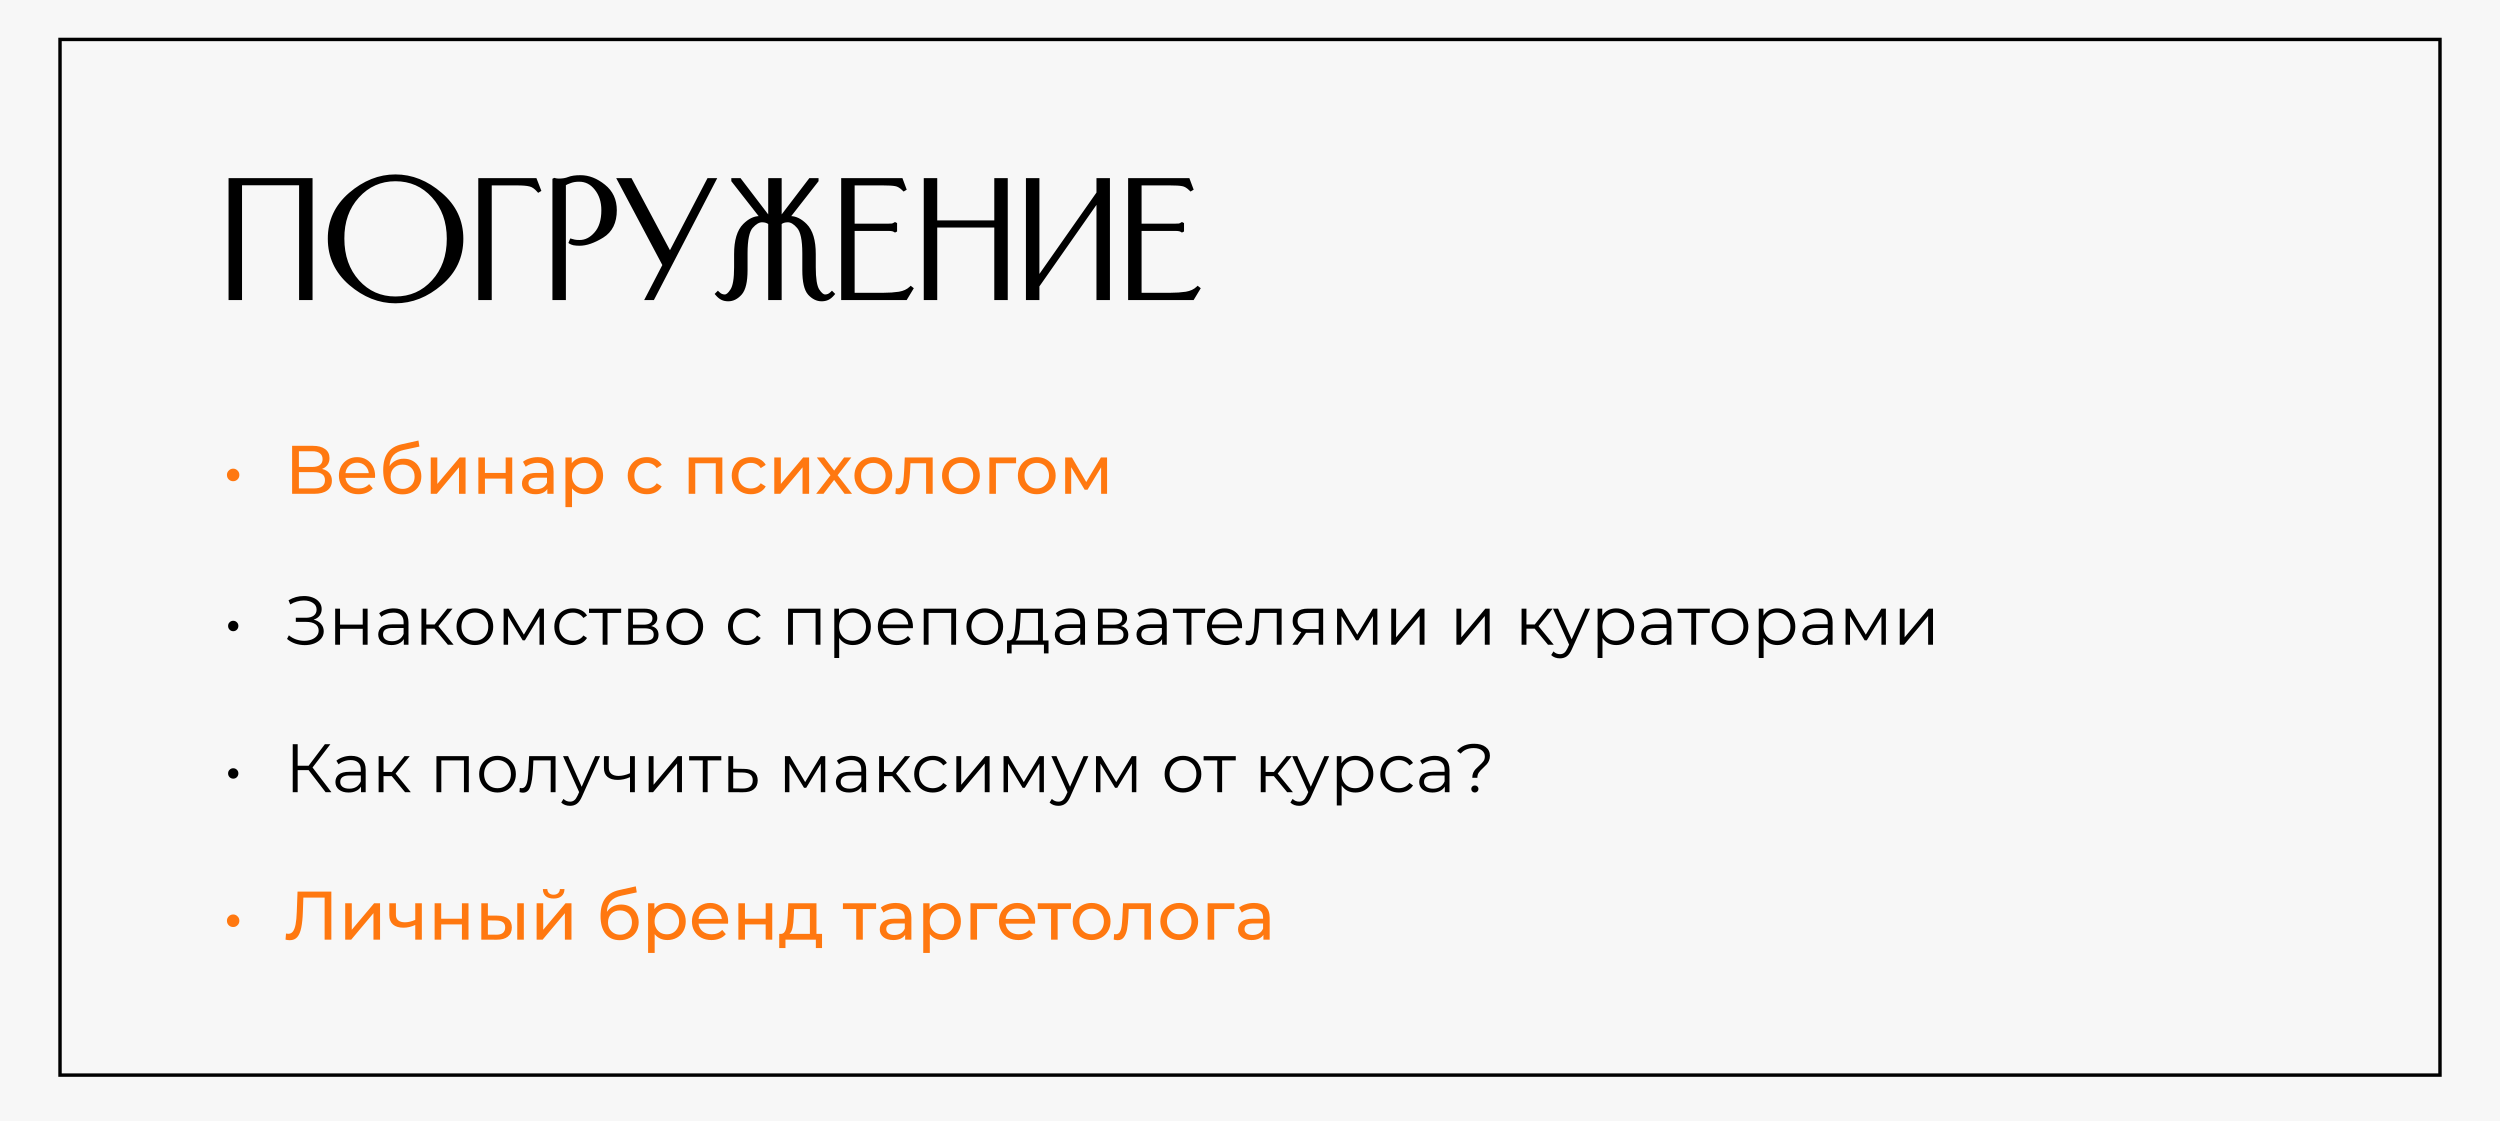 <?xml version="1.0" encoding="UTF-8"?> <svg xmlns="http://www.w3.org/2000/svg" width="729" height="327" viewBox="0 0 729 327" fill="none"> <rect width="729" height="327" fill="#F7F7F7"></rect> <path d="M67.15 87V52.44H90.64V87H87.715V53.52H70.075V87H67.15ZM96.09 69.63C96.06 64.47 98.07 60.135 102.12 56.625C106.2 53.115 110.595 51.36 115.305 51.36C120.045 51.36 124.44 53.115 128.49 56.625C132.57 60.105 134.61 64.44 134.61 69.63C134.61 74.88 132.57 79.245 128.49 82.725C124.44 86.205 120.045 87.945 115.305 87.945C110.595 87.945 106.215 86.205 102.165 82.725C98.115 79.215 96.09 74.85 96.09 69.63ZM99.915 69.585C99.915 74.655 101.385 78.825 104.325 82.095C107.265 85.335 110.925 86.955 115.305 86.955C119.715 86.955 123.39 85.335 126.33 82.095C129.3 78.855 130.785 74.7 130.785 69.63C130.785 64.59 129.3 60.45 126.33 57.21C123.39 53.97 119.715 52.35 115.305 52.35C110.925 52.35 107.25 53.985 104.28 57.255C101.34 60.495 99.885 64.605 99.915 69.585ZM142.892 87H139.967V52.44H156.077L157.247 55.455L157.022 55.59C156.182 54.63 155.342 54.06 154.502 53.88C153.692 53.67 152.432 53.565 150.722 53.565H142.892V87ZM164.513 87H161.588V52.44L161.678 52.395C161.918 52.455 162.128 52.5 162.308 52.53C162.518 52.56 162.743 52.575 162.983 52.575C164.093 52.575 165.053 52.41 165.863 52.08C166.673 51.75 167.813 51.585 169.283 51.585C171.623 51.585 173.888 52.47 176.078 54.24C178.268 55.98 179.363 58.335 179.363 61.305C179.363 64.815 178.118 67.335 175.628 68.865C173.138 70.395 170.933 71.16 169.013 71.16C168.353 71.16 167.783 71.115 167.303 71.025C166.853 70.905 166.538 70.785 166.358 70.665L166.583 70.125C166.793 70.185 167.078 70.26 167.438 70.35C167.798 70.44 168.323 70.485 169.013 70.485C170.783 70.485 172.358 69.69 173.738 68.1C175.148 66.51 175.853 64.245 175.853 61.305C175.853 58.785 175.178 56.685 173.828 55.005C172.508 53.325 170.858 52.485 168.878 52.485C167.918 52.485 167.063 52.62 166.313 52.89C165.593 53.13 164.993 53.4 164.513 53.7V87ZM206.616 52.44H208.326L190.371 87H188.661L193.701 77.28L180.516 52.44H183.846L195.366 74.04L206.616 52.44ZM224.508 65.085C224.208 64.815 223.863 64.62 223.473 64.5C223.083 64.38 222.663 64.32 222.213 64.32C221.193 64.32 220.143 64.935 219.063 66.165C218.013 67.395 217.488 69.96 217.488 73.86V78.765C217.488 82.125 216.948 84.405 215.868 85.605C214.818 86.775 213.648 87.36 212.358 87.36C211.698 87.36 211.113 87.24 210.603 87C210.093 86.76 209.583 86.34 209.073 85.74L209.343 85.47C209.703 85.83 210.048 86.07 210.378 86.19C210.708 86.31 211.038 86.37 211.368 86.37C212.028 86.37 212.718 85.8 213.438 84.66C214.188 83.52 214.563 81.285 214.563 77.955V74.085C214.563 70.155 215.403 67.35 217.083 65.67C218.523 64.23 219.993 63.51 221.493 63.51C221.763 63.51 222.033 63.54 222.303 63.6L213.753 52.665V52.44H215.688L224.508 64.005V52.44H227.433V64.005L236.253 52.44H238.188V52.665L229.638 63.6C229.908 63.54 230.178 63.51 230.448 63.51C231.948 63.51 233.418 64.23 234.858 65.67C236.538 67.35 237.378 70.155 237.378 74.085V77.955C237.378 81.285 237.738 83.52 238.458 84.66C239.208 85.8 239.913 86.37 240.573 86.37C240.903 86.37 241.233 86.31 241.563 86.19C241.893 86.07 242.238 85.83 242.598 85.47L242.868 85.74C242.358 86.34 241.848 86.76 241.338 87C240.828 87.24 240.243 87.36 239.583 87.36C238.293 87.36 237.108 86.775 236.028 85.605C234.978 84.405 234.453 82.125 234.453 78.765V73.86C234.453 69.96 233.913 67.395 232.833 66.165C231.783 64.935 230.748 64.32 229.728 64.32C229.278 64.32 228.858 64.38 228.468 64.5C228.078 64.62 227.733 64.815 227.433 65.085V87H224.508V65.085ZM264.103 87H245.788V52.44H262.798L263.788 55.095L263.563 55.23C262.723 54.39 261.913 53.91 261.133 53.79C260.383 53.64 259.153 53.565 257.443 53.565H248.713V65.715H259.108C259.588 65.715 259.948 65.7 260.188 65.67C260.428 65.61 260.698 65.49 260.998 65.31L261.088 65.355V67.2L260.998 67.245C260.698 67.065 260.428 66.96 260.188 66.93C259.948 66.87 259.588 66.84 259.108 66.84H248.713V85.875H257.668C259.288 85.875 260.803 85.77 262.213 85.56C263.623 85.32 264.748 84.795 265.588 83.985L265.813 84.165L264.103 87ZM269.87 87V52.44H272.795V64.77H290.435V52.44H293.36V87H290.435V65.85H272.795V87H269.87ZM302.59 87H299.665V52.44H302.59V81.465L320.23 56.31V52.44H323.155V87H320.23V58.155L302.59 83.355V87ZM347.775 87H329.46V52.44H346.47L347.46 55.095L347.235 55.23C346.395 54.39 345.585 53.91 344.805 53.79C344.055 53.64 342.825 53.565 341.115 53.565H332.385V65.715H342.78C343.26 65.715 343.62 65.7 343.86 65.67C344.1 65.61 344.37 65.49 344.67 65.31L344.76 65.355V67.2L344.67 67.245C344.37 67.065 344.1 66.96 343.86 66.93C343.62 66.87 343.26 66.84 342.78 66.84H332.385V85.875H341.34C342.96 85.875 344.475 85.77 345.885 85.56C347.295 85.32 348.42 84.795 349.26 83.985L349.485 84.165L347.775 87Z" fill="black"></path> <path d="M67.15 87H66.65V87.5H67.15V87ZM67.15 52.44V51.94H66.65V52.44H67.15ZM90.64 52.44H91.14V51.94H90.64V52.44ZM90.64 87V87.5H91.14V87H90.64ZM87.715 87H87.215V87.5H87.715V87ZM87.715 53.52H88.215V53.02H87.715V53.52ZM70.075 53.52V53.02H69.575V53.52H70.075ZM70.075 87V87.5H70.575V87H70.075ZM67.65 87V52.44H66.65V87H67.65ZM67.15 52.94H90.64V51.94H67.15V52.94ZM90.14 52.44V87H91.14V52.44H90.14ZM90.64 86.5H87.715V87.5H90.64V86.5ZM88.215 87V53.52H87.215V87H88.215ZM87.715 53.02H70.075V54.02H87.715V53.02ZM69.575 53.52V87H70.575V53.52H69.575ZM70.075 86.5H67.15V87.5H70.075V86.5ZM96.09 69.63H96.59L96.59 69.627L96.09 69.63ZM102.12 56.625L101.794 56.246L101.792 56.247L102.12 56.625ZM128.49 56.625L128.162 57.003L128.165 57.005L128.49 56.625ZM128.49 82.725L128.165 82.345L128.164 82.346L128.49 82.725ZM102.165 82.725L101.837 83.103L101.839 83.104L102.165 82.725ZM99.915 69.585H100.415L100.415 69.582L99.915 69.585ZM104.325 82.095L103.953 82.429L103.955 82.431L104.325 82.095ZM126.33 82.095L125.961 81.757L125.96 81.759L126.33 82.095ZM126.33 57.21L125.96 57.546L125.961 57.548L126.33 57.21ZM104.28 57.255L103.91 56.919L103.91 56.919L104.28 57.255ZM96.59 69.627C96.561 64.619 98.503 60.421 102.447 57.003L101.792 56.247C97.637 59.849 95.559 64.32 95.59 69.633L96.59 69.627ZM102.446 57.004C106.449 53.56 110.732 51.86 115.305 51.86V50.86C110.458 50.86 105.951 52.67 101.794 56.246L102.446 57.004ZM115.305 51.86C119.909 51.86 124.191 53.561 128.162 57.003L128.817 56.247C124.689 52.669 120.181 50.86 115.305 50.86V51.86ZM128.165 57.005C132.138 60.394 134.11 64.592 134.11 69.63H135.11C135.11 64.288 133.002 59.816 128.814 56.245L128.165 57.005ZM134.11 69.63C134.11 74.73 132.137 78.957 128.165 82.345L128.814 83.105C133.003 79.533 135.11 75.03 135.11 69.63H134.11ZM128.164 82.346C124.193 85.758 119.91 87.445 115.305 87.445V88.445C120.18 88.445 124.687 86.652 128.816 83.104L128.164 82.346ZM115.305 87.445C110.73 87.445 106.463 85.759 102.491 82.346L101.839 83.104C105.967 86.651 110.459 88.445 115.305 88.445V87.445ZM102.492 82.347C98.549 78.929 96.59 74.701 96.59 69.63H95.59C95.59 74.999 97.681 79.501 101.837 83.103L102.492 82.347ZM99.415 69.585C99.415 74.758 100.918 79.054 103.953 82.429L104.697 81.761C101.852 78.596 100.415 74.552 100.415 69.585H99.415ZM103.955 82.431C106.99 85.776 110.784 87.455 115.305 87.455V86.455C111.066 86.455 107.54 84.894 104.695 81.759L103.955 82.431ZM115.305 87.455C119.855 87.455 123.665 85.776 126.7 82.431L125.96 81.759C123.115 84.894 119.575 86.455 115.305 86.455V87.455ZM126.699 82.433C129.766 79.087 131.285 74.805 131.285 69.63H130.285C130.285 74.595 128.834 78.623 125.961 81.757L126.699 82.433ZM131.285 69.63C131.285 64.485 129.765 60.218 126.699 56.872L125.961 57.548C128.834 60.682 130.285 64.695 130.285 69.63H131.285ZM126.7 56.874C123.665 53.529 119.855 51.85 115.305 51.85V52.85C119.575 52.85 123.115 54.411 125.96 57.546L126.7 56.874ZM115.305 51.85C110.783 51.85 106.974 53.545 103.91 56.919L104.65 57.591C107.526 54.425 111.067 52.85 115.305 52.85V51.85ZM103.91 56.919C100.874 60.265 99.384 64.501 99.415 69.588L100.415 69.582C100.386 64.709 101.806 60.725 104.65 57.591L103.91 56.919ZM142.892 87V87.5H143.392V87H142.892ZM139.967 87H139.467V87.5H139.967V87ZM139.967 52.44V51.94H139.467V52.44H139.967ZM156.077 52.44L156.544 52.259L156.42 51.94H156.077V52.44ZM157.247 55.455L157.505 55.884L157.866 55.667L157.714 55.274L157.247 55.455ZM157.022 55.59L156.646 55.919L156.921 56.234L157.28 56.019L157.022 55.59ZM154.502 53.88L154.377 54.364L154.387 54.367L154.398 54.369L154.502 53.88ZM142.892 53.565V53.065H142.392V53.565H142.892ZM142.892 86.5H139.967V87.5H142.892V86.5ZM140.467 87V52.44H139.467V87H140.467ZM139.967 52.94H156.077V51.94H139.967V52.94ZM155.611 52.621L156.781 55.636L157.714 55.274L156.544 52.259L155.611 52.621ZM156.99 55.026L156.765 55.161L157.28 56.019L157.505 55.884L156.99 55.026ZM157.399 55.261C156.521 54.257 155.593 53.602 154.607 53.391L154.398 54.369C155.092 54.518 155.844 55.003 156.646 55.919L157.399 55.261ZM154.628 53.396C153.753 53.169 152.44 53.065 150.722 53.065V54.065C152.424 54.065 153.631 54.171 154.377 54.364L154.628 53.396ZM150.722 53.065H142.892V54.065H150.722V53.065ZM142.392 53.565V87H143.392V53.565H142.392ZM164.513 87V87.5H165.013V87H164.513ZM161.588 87H161.088V87.5H161.588V87ZM161.588 52.44L161.365 51.993L161.088 52.131V52.44H161.588ZM161.678 52.395L161.8 51.91L161.62 51.865L161.455 51.948L161.678 52.395ZM162.308 52.53L162.226 53.023L162.238 53.025L162.308 52.53ZM165.863 52.08L166.052 52.543L165.863 52.08ZM176.078 54.24L175.764 54.629L175.767 54.632L176.078 54.24ZM167.303 71.025L167.175 71.508L167.193 71.513L167.211 71.516L167.303 71.025ZM166.358 70.665L165.897 70.473L165.739 70.853L166.081 71.081L166.358 70.665ZM166.583 70.125L166.721 69.644L166.293 69.522L166.122 69.933L166.583 70.125ZM167.438 70.35L167.317 70.835L167.438 70.35ZM173.738 68.1L173.364 67.768L173.361 67.772L173.738 68.1ZM173.828 55.005L173.435 55.314L173.439 55.318L173.828 55.005ZM166.313 52.89L166.472 53.364L166.483 53.36L166.313 52.89ZM164.513 53.7L164.248 53.276L164.013 53.423V53.7H164.513ZM164.513 86.5H161.588V87.5H164.513V86.5ZM162.088 87V52.44H161.088V87H162.088ZM161.812 52.887L161.902 52.842L161.455 51.948L161.365 51.993L161.812 52.887ZM161.557 52.88C161.806 52.942 162.029 52.99 162.226 53.023L162.391 52.037C162.227 52.01 162.031 51.968 161.8 51.91L161.557 52.88ZM162.238 53.025C162.474 53.059 162.723 53.075 162.983 53.075V52.075C162.764 52.075 162.563 52.061 162.379 52.035L162.238 53.025ZM162.983 53.075C164.141 53.075 165.168 52.903 166.052 52.543L165.675 51.617C164.938 51.917 164.046 52.075 162.983 52.075V53.075ZM166.052 52.543C166.775 52.249 167.84 52.085 169.283 52.085V51.085C167.787 51.085 166.572 51.251 165.675 51.617L166.052 52.543ZM169.283 52.085C171.487 52.085 173.644 52.916 175.764 54.629L176.393 53.851C174.133 52.024 171.76 51.085 169.283 51.085V52.085ZM175.767 54.632C177.83 56.27 178.863 58.477 178.863 61.305H179.863C179.863 58.193 178.707 55.69 176.39 53.849L175.767 54.632ZM178.863 61.305C178.863 64.682 177.677 67.019 175.367 68.439L175.89 69.291C178.56 67.651 179.863 64.948 179.863 61.305H178.863ZM175.367 68.439C172.917 69.944 170.805 70.66 169.013 70.66V71.66C171.062 71.66 173.36 70.846 175.89 69.291L175.367 68.439ZM169.013 70.66C168.374 70.66 167.837 70.616 167.396 70.534L167.211 71.516C167.73 71.614 168.333 71.66 169.013 71.66V70.66ZM167.432 70.542C166.989 70.424 166.743 70.32 166.636 70.249L166.081 71.081C166.334 71.25 166.718 71.386 167.175 71.508L167.432 70.542ZM166.82 70.857L167.045 70.317L166.122 69.933L165.897 70.473L166.82 70.857ZM166.446 70.606C166.664 70.668 166.955 70.745 167.317 70.835L167.56 69.865C167.202 69.775 166.923 69.702 166.721 69.644L166.446 70.606ZM167.317 70.835C167.737 70.94 168.311 70.985 169.013 70.985V69.985C168.336 69.985 167.86 69.94 167.56 69.865L167.317 70.835ZM169.013 70.985C170.956 70.985 172.661 70.104 174.116 68.428L173.361 67.772C172.056 69.276 170.611 69.985 169.013 69.985V70.985ZM174.113 68.432C175.63 66.72 176.353 64.32 176.353 61.305H175.353C175.353 64.17 174.667 66.3 173.364 67.768L174.113 68.432ZM176.353 61.305C176.353 58.691 175.651 56.475 174.218 54.692L173.439 55.318C174.706 56.895 175.353 58.879 175.353 61.305H176.353ZM174.222 54.696C172.815 52.906 171.025 51.985 168.878 51.985V52.985C170.692 52.985 172.201 53.744 173.435 55.314L174.222 54.696ZM168.878 51.985C167.872 51.985 166.958 52.127 166.144 52.42L166.483 53.36C167.169 53.114 167.965 52.985 168.878 52.985V51.985ZM166.155 52.416C165.41 52.664 164.771 52.949 164.248 53.276L164.778 54.124C165.216 53.851 165.777 53.596 166.472 53.364L166.155 52.416ZM164.013 53.7V87H165.013V53.7H164.013ZM206.616 52.44V51.94H206.313L206.172 52.209L206.616 52.44ZM208.326 52.44L208.77 52.67L209.149 51.94H208.326V52.44ZM190.371 87V87.5H190.675L190.815 87.231L190.371 87ZM188.661 87L188.217 86.77L187.838 87.5H188.661V87ZM193.701 77.28L194.145 77.51L194.266 77.277L194.143 77.046L193.701 77.28ZM180.516 52.44V51.94H179.684L180.074 52.674L180.516 52.44ZM183.846 52.44L184.287 52.205L184.146 51.94H183.846V52.44ZM195.366 74.04L194.925 74.275L195.371 75.112L195.809 74.271L195.366 74.04ZM206.616 52.94H208.326V51.94H206.616V52.94ZM207.882 52.209L189.927 86.769L190.815 87.231L208.77 52.67L207.882 52.209ZM190.371 86.5H188.661V87.5H190.371V86.5ZM189.105 87.23L194.145 77.51L193.257 77.05L188.217 86.77L189.105 87.23ZM194.143 77.046L180.958 52.206L180.074 52.674L193.259 77.514L194.143 77.046ZM180.516 52.94H183.846V51.94H180.516V52.94ZM183.405 52.675L194.925 74.275L195.807 73.805L184.287 52.205L183.405 52.675ZM195.809 74.271L207.059 52.671L206.172 52.209L194.922 73.809L195.809 74.271ZM224.508 65.085H225.008V64.862L224.842 64.713L224.508 65.085ZM223.473 64.5L223.326 64.978L223.473 64.5ZM219.063 66.165L218.687 65.835L218.683 65.84L219.063 66.165ZM215.868 85.605L215.496 85.27L215.496 85.271L215.868 85.605ZM209.073 85.74L208.719 85.386L208.393 85.713L208.692 86.064L209.073 85.74ZM209.343 85.47L209.697 85.116L209.343 84.763L208.989 85.116L209.343 85.47ZM210.378 86.19L210.549 85.72L210.378 86.19ZM213.438 84.66L213.02 84.385L213.015 84.393L213.438 84.66ZM217.083 65.67L216.729 65.316L217.083 65.67ZM222.303 63.6L222.195 64.088L223.556 64.391L222.697 63.292L222.303 63.6ZM213.753 52.665H213.253V52.837L213.359 52.973L213.753 52.665ZM213.753 52.44V51.94H213.253V52.44H213.753ZM215.688 52.44L216.086 52.137L215.935 51.94H215.688V52.44ZM224.508 64.005L224.11 64.308L225.008 65.485V64.005H224.508ZM224.508 52.44V51.94H224.008V52.44H224.508ZM227.433 52.44H227.933V51.94H227.433V52.44ZM227.433 64.005H226.933V65.485L227.831 64.308L227.433 64.005ZM236.253 52.44V51.94H236.005L235.855 52.137L236.253 52.44ZM238.188 52.44H238.688V51.94H238.188V52.44ZM238.188 52.665L238.582 52.973L238.688 52.837V52.665H238.188ZM229.638 63.6L229.244 63.292L228.385 64.391L229.746 64.088L229.638 63.6ZM234.858 65.67L235.212 65.316L234.858 65.67ZM238.458 84.66L238.035 84.927L238.04 84.935L238.458 84.66ZM241.563 86.19L241.392 85.72H241.392L241.563 86.19ZM242.598 85.47L242.952 85.116L242.598 84.763L242.244 85.116L242.598 85.47ZM242.868 85.74L243.249 86.064L243.548 85.713L243.222 85.386L242.868 85.74ZM241.338 87L241.125 86.548L241.338 87ZM236.028 85.605L235.652 85.934L235.661 85.944L236.028 85.605ZM232.833 66.165L232.453 66.49L232.457 66.495L232.833 66.165ZM228.468 64.5L228.615 64.978H228.615L228.468 64.5ZM227.433 65.085L227.098 64.713L226.933 64.862V65.085H227.433ZM227.433 87V87.5H227.933V87H227.433ZM224.508 87H224.008V87.5H224.508V87ZM224.842 64.713C224.488 64.394 224.079 64.163 223.62 64.022L223.326 64.978C223.647 65.077 223.928 65.236 224.173 65.457L224.842 64.713ZM223.62 64.022C223.178 63.886 222.708 63.82 222.213 63.82V64.82C222.618 64.82 222.988 64.874 223.326 64.978L223.62 64.022ZM222.213 63.82C220.981 63.82 219.806 64.561 218.687 65.835L219.439 66.495C220.48 65.309 221.404 64.82 222.213 64.82V63.82ZM218.683 65.84C218.079 66.548 217.662 67.591 217.392 68.911C217.12 70.238 216.988 71.891 216.988 73.86H217.988C217.988 71.929 218.118 70.349 218.372 69.112C218.626 67.866 218.997 67.012 219.443 66.49L218.683 65.84ZM216.988 73.86V78.765H217.988V73.86H216.988ZM216.988 78.765C216.988 80.421 216.855 81.79 216.596 82.88C216.338 83.973 215.961 84.755 215.496 85.27L216.24 85.939C216.855 85.255 217.288 84.297 217.57 83.11C217.851 81.92 217.988 80.469 217.988 78.765H216.988ZM215.496 85.271C214.518 86.36 213.475 86.86 212.358 86.86V87.86C213.82 87.86 215.118 87.19 216.24 85.939L215.496 85.271ZM212.358 86.86C211.759 86.86 211.249 86.751 210.816 86.548L210.39 87.452C210.977 87.729 211.637 87.86 212.358 87.86V86.86ZM210.816 86.548C210.391 86.347 209.935 85.982 209.454 85.416L208.692 86.064C209.231 86.698 209.795 87.172 210.39 87.452L210.816 86.548ZM209.427 86.094L209.697 85.824L208.989 85.116L208.719 85.386L209.427 86.094ZM208.989 85.824C209.38 86.214 209.785 86.506 210.207 86.66L210.549 85.72C210.311 85.634 210.026 85.446 209.697 85.116L208.989 85.824ZM210.207 86.66C210.588 86.799 210.976 86.87 211.368 86.87V85.87C211.1 85.87 210.828 85.822 210.549 85.72L210.207 86.66ZM211.368 86.87C211.85 86.87 212.296 86.661 212.699 86.328C213.1 85.997 213.485 85.522 213.861 84.927L213.015 84.393C212.671 84.939 212.351 85.318 212.062 85.557C211.775 85.794 211.546 85.87 211.368 85.87V86.87ZM213.856 84.935C214.286 84.281 214.582 83.358 214.775 82.212C214.969 81.057 215.063 79.636 215.063 77.955H214.063C214.063 79.604 213.97 80.965 213.789 82.046C213.606 83.134 213.34 83.899 213.02 84.385L213.856 84.935ZM215.063 77.955V74.085H214.063V77.955H215.063ZM215.063 74.085C215.063 70.205 215.896 67.564 217.437 66.024L216.729 65.316C214.91 67.136 214.063 70.105 214.063 74.085H215.063ZM217.437 66.024C218.817 64.643 220.167 64.01 221.493 64.01V63.01C219.819 63.01 218.229 63.817 216.729 65.316L217.437 66.024ZM221.493 64.01C221.726 64.01 221.959 64.036 222.195 64.088L222.411 63.112C222.107 63.044 221.8 63.01 221.493 63.01V64.01ZM222.697 63.292L214.147 52.357L213.359 52.973L221.909 63.908L222.697 63.292ZM214.253 52.665V52.44H213.253V52.665H214.253ZM213.753 52.94H215.688V51.94H213.753V52.94ZM215.29 52.743L224.11 64.308L224.906 63.702L216.086 52.137L215.29 52.743ZM225.008 64.005V52.44H224.008V64.005H225.008ZM224.508 52.94H227.433V51.94H224.508V52.94ZM226.933 52.44V64.005H227.933V52.44H226.933ZM227.831 64.308L236.651 52.743L235.855 52.137L227.035 63.702L227.831 64.308ZM236.253 52.94H238.188V51.94H236.253V52.94ZM237.688 52.44V52.665H238.688V52.44H237.688ZM237.794 52.357L229.244 63.292L230.032 63.908L238.582 52.973L237.794 52.357ZM229.746 64.088C229.982 64.036 230.215 64.01 230.448 64.01V63.01C230.141 63.01 229.834 63.044 229.53 63.112L229.746 64.088ZM230.448 64.01C231.774 64.01 233.124 64.643 234.504 66.024L235.212 65.316C233.712 63.817 232.122 63.01 230.448 63.01V64.01ZM234.504 66.024C236.045 67.564 236.878 70.205 236.878 74.085H237.878C237.878 70.105 237.031 67.136 235.212 65.316L234.504 66.024ZM236.878 74.085V77.955H237.878V74.085H236.878ZM236.878 77.955C236.878 79.635 236.969 81.055 237.154 82.208C237.339 83.353 237.623 84.274 238.035 84.927L238.881 84.393C238.573 83.906 238.317 83.139 238.142 82.049C237.967 80.967 237.878 79.605 237.878 77.955H236.878ZM238.04 84.935C238.431 85.528 238.827 86.002 239.235 86.331C239.643 86.662 240.092 86.87 240.573 86.87V85.87C240.394 85.87 240.16 85.793 239.864 85.554C239.566 85.313 239.235 84.932 238.876 84.385L238.04 84.935ZM240.573 86.87C240.965 86.87 241.353 86.799 241.734 86.66L241.392 85.72C241.113 85.822 240.841 85.87 240.573 85.87V86.87ZM241.734 86.66C242.156 86.506 242.561 86.214 242.952 85.824L242.244 85.116C241.915 85.446 241.63 85.634 241.392 85.72L241.734 86.66ZM242.244 85.824L242.514 86.094L243.222 85.386L242.952 85.116L242.244 85.824ZM242.487 85.416C242.006 85.982 241.55 86.347 241.125 86.548L241.551 87.452C242.146 87.172 242.71 86.698 243.249 86.064L242.487 85.416ZM241.125 86.548C240.692 86.751 240.182 86.86 239.583 86.86V87.86C240.304 87.86 240.964 87.729 241.551 87.452L241.125 86.548ZM239.583 86.86C238.464 86.86 237.405 86.359 236.395 85.266L235.661 85.944C236.811 87.191 238.122 87.86 239.583 87.86V86.86ZM236.404 85.276C235.953 84.76 235.586 83.977 235.334 82.883C235.083 81.792 234.953 80.422 234.953 78.765H233.953C233.953 80.468 234.086 81.918 234.359 83.107C234.632 84.293 235.053 85.25 235.652 85.934L236.404 85.276ZM234.953 78.765V73.86H233.953V78.765H234.953ZM234.953 73.86C234.953 71.89 234.817 70.237 234.537 68.908C234.259 67.587 233.83 66.542 233.209 65.835L232.457 66.495C232.916 67.018 233.297 67.87 233.559 69.114C233.819 70.351 233.953 71.93 233.953 73.86H234.953ZM233.213 65.84C232.123 64.564 230.962 63.82 229.728 63.82V64.82C230.534 64.82 231.443 65.306 232.453 66.49L233.213 65.84ZM229.728 63.82C229.233 63.82 228.763 63.886 228.321 64.022L228.615 64.978C228.953 64.874 229.323 64.82 229.728 64.82V63.82ZM228.321 64.022C227.862 64.163 227.453 64.394 227.098 64.713L227.767 65.457C228.013 65.236 228.294 65.077 228.615 64.978L228.321 64.022ZM226.933 65.085V87H227.933V65.085H226.933ZM227.433 86.5H224.508V87.5H227.433V86.5ZM225.008 87V65.085H224.008V87H225.008ZM264.103 87V87.5H264.385L264.531 87.258L264.103 87ZM245.788 87H245.288V87.5H245.788V87ZM245.788 52.44V51.94H245.288V52.44H245.788ZM262.798 52.44L263.266 52.265L263.145 51.94H262.798V52.44ZM263.788 55.095L264.045 55.524L264.401 55.31L264.256 54.92L263.788 55.095ZM263.563 55.23L263.209 55.584L263.485 55.86L263.82 55.659L263.563 55.23ZM261.133 53.79L261.035 54.28L261.046 54.282L261.057 54.284L261.133 53.79ZM248.713 53.565V53.065H248.213V53.565H248.713ZM248.713 65.715H248.213V66.215H248.713V65.715ZM260.188 65.67L260.25 66.166L260.28 66.162L260.309 66.155L260.188 65.67ZM260.998 65.31L261.221 64.863L260.976 64.74L260.74 64.881L260.998 65.31ZM261.088 65.355H261.588V65.046L261.311 64.908L261.088 65.355ZM261.088 67.2L261.311 67.647L261.588 67.509V67.2H261.088ZM260.998 67.245L260.74 67.674L260.976 67.815L261.221 67.692L260.998 67.245ZM260.188 66.93L260.066 67.415L260.096 67.422L260.126 67.426L260.188 66.93ZM248.713 66.84V66.34H248.213V66.84H248.713ZM248.713 85.875H248.213V86.375H248.713V85.875ZM262.213 85.56L262.286 86.055L262.297 86.053L262.213 85.56ZM265.588 83.985L265.9 83.595L265.557 83.32L265.241 83.625L265.588 83.985ZM265.813 84.165L266.241 84.423L266.467 84.048L266.125 83.775L265.813 84.165ZM264.103 86.5H245.788V87.5H264.103V86.5ZM246.288 87V52.44H245.288V87H246.288ZM245.788 52.94H262.798V51.94H245.788V52.94ZM262.329 52.615L263.319 55.27L264.256 54.92L263.266 52.265L262.329 52.615ZM263.53 54.666L263.305 54.801L263.82 55.659L264.045 55.524L263.53 54.666ZM263.916 54.876C263.037 53.997 262.135 53.438 261.209 53.296L261.057 54.284C261.69 54.382 262.408 54.783 263.209 55.584L263.916 54.876ZM261.231 53.3C260.428 53.139 259.155 53.065 257.443 53.065V54.065C259.15 54.065 260.337 54.141 261.035 54.28L261.231 53.3ZM257.443 53.065H248.713V54.065H257.443V53.065ZM248.213 53.565V65.715H249.213V53.565H248.213ZM248.713 66.215H259.108V65.215H248.713V66.215ZM259.108 66.215C259.592 66.215 259.978 66.2 260.25 66.166L260.126 65.174C259.918 65.2 259.583 65.215 259.108 65.215V66.215ZM260.309 66.155C260.612 66.079 260.929 65.934 261.255 65.739L260.74 64.881C260.467 65.046 260.243 65.141 260.066 65.185L260.309 66.155ZM260.774 65.757L260.864 65.802L261.311 64.908L261.221 64.863L260.774 65.757ZM260.588 65.355V67.2H261.588V65.355H260.588ZM260.864 66.753L260.774 66.798L261.221 67.692L261.311 67.647L260.864 66.753ZM261.255 66.816C260.92 66.615 260.582 66.475 260.25 66.434L260.126 67.426C260.273 67.445 260.476 67.515 260.74 67.674L261.255 66.816ZM260.309 66.445C260.008 66.37 259.598 66.34 259.108 66.34V67.34C259.577 67.34 259.888 67.37 260.066 67.415L260.309 66.445ZM259.108 66.34H248.713V67.34H259.108V66.34ZM248.213 66.84V85.875H249.213V66.84H248.213ZM248.713 86.375H257.668V85.375H248.713V86.375ZM257.668 86.375C259.309 86.375 260.849 86.269 262.286 86.055L262.139 85.066C260.756 85.271 259.266 85.375 257.668 85.375V86.375ZM262.297 86.053C263.783 85.8 265.007 85.239 265.935 84.345L265.241 83.625C264.488 84.351 263.462 84.84 262.129 85.067L262.297 86.053ZM265.275 84.375L265.5 84.555L266.125 83.775L265.9 83.595L265.275 84.375ZM265.385 83.907L263.675 86.742L264.531 87.258L266.241 84.423L265.385 83.907ZM269.87 87H269.37V87.5H269.87V87ZM269.87 52.44V51.94H269.37V52.44H269.87ZM272.795 52.44H273.295V51.94H272.795V52.44ZM272.795 64.77H272.295V65.27H272.795V64.77ZM290.435 64.77V65.27H290.935V64.77H290.435ZM290.435 52.44V51.94H289.935V52.44H290.435ZM293.36 52.44H293.86V51.94H293.36V52.44ZM293.36 87V87.5H293.86V87H293.36ZM290.435 87H289.935V87.5H290.435V87ZM290.435 65.85H290.935V65.35H290.435V65.85ZM272.795 65.85V65.35H272.295V65.85H272.795ZM272.795 87V87.5H273.295V87H272.795ZM270.37 87V52.44H269.37V87H270.37ZM269.87 52.94H272.795V51.94H269.87V52.94ZM272.295 52.44V64.77H273.295V52.44H272.295ZM272.795 65.27H290.435V64.27H272.795V65.27ZM290.935 64.77V52.44H289.935V64.77H290.935ZM290.435 52.94H293.36V51.94H290.435V52.94ZM292.86 52.44V87H293.86V52.44H292.86ZM293.36 86.5H290.435V87.5H293.36V86.5ZM290.935 87V65.85H289.935V87H290.935ZM290.435 65.35H272.795V66.35H290.435V65.35ZM272.295 65.85V87H273.295V65.85H272.295ZM272.795 86.5H269.87V87.5H272.795V86.5ZM302.59 87V87.5H303.09V87H302.59ZM299.665 87H299.165V87.5H299.665V87ZM299.665 52.44V51.94H299.165V52.44H299.665ZM302.59 52.44H303.09V51.94H302.59V52.44ZM302.59 81.465H302.09V83.049L302.999 81.752L302.59 81.465ZM320.23 56.31L320.639 56.597L320.73 56.468V56.31H320.23ZM320.23 52.44V51.94H319.73V52.44H320.23ZM323.155 52.44H323.655V51.94H323.155V52.44ZM323.155 87V87.5H323.655V87H323.155ZM320.23 87H319.73V87.5H320.23V87ZM320.23 58.155H320.73V56.569L319.82 57.868L320.23 58.155ZM302.59 83.355L302.18 83.068L302.09 83.197V83.355H302.59ZM302.59 86.5H299.665V87.5H302.59V86.5ZM300.165 87V52.44H299.165V87H300.165ZM299.665 52.94H302.59V51.94H299.665V52.94ZM302.09 52.44V81.465H303.09V52.44H302.09ZM302.999 81.752L320.639 56.597L319.82 56.023L302.18 81.178L302.999 81.752ZM320.73 56.31V52.44H319.73V56.31H320.73ZM320.23 52.94H323.155V51.94H320.23V52.94ZM322.655 52.44V87H323.655V52.44H322.655ZM323.155 86.5H320.23V87.5H323.155V86.5ZM320.73 87V58.155H319.73V87H320.73ZM319.82 57.868L302.18 83.068L302.999 83.642L320.639 58.442L319.82 57.868ZM302.09 83.355V87H303.09V83.355H302.09ZM347.775 87V87.5H348.057L348.203 87.258L347.775 87ZM329.46 87H328.96V87.5H329.46V87ZM329.46 52.44V51.94H328.96V52.44H329.46ZM346.47 52.44L346.938 52.265L346.817 51.94H346.47V52.44ZM347.46 55.095L347.717 55.524L348.073 55.31L347.928 54.92L347.46 55.095ZM347.235 55.23L346.881 55.584L347.157 55.86L347.492 55.659L347.235 55.23ZM344.805 53.79L344.707 54.28L344.717 54.282L344.729 54.284L344.805 53.79ZM332.385 53.565V53.065H331.885V53.565H332.385ZM332.385 65.715H331.885V66.215H332.385V65.715ZM343.86 65.67L343.922 66.166L343.952 66.162L343.981 66.155L343.86 65.67ZM344.67 65.31L344.893 64.863L344.648 64.74L344.412 64.881L344.67 65.31ZM344.76 65.355H345.26V65.046L344.983 64.908L344.76 65.355ZM344.76 67.2L344.983 67.647L345.26 67.509V67.2H344.76ZM344.67 67.245L344.412 67.674L344.648 67.815L344.893 67.692L344.67 67.245ZM343.86 66.93L343.738 67.415L343.768 67.422L343.798 67.426L343.86 66.93ZM332.385 66.84V66.34H331.885V66.84H332.385ZM332.385 85.875H331.885V86.375H332.385V85.875ZM345.885 85.56L345.958 86.055L345.968 86.053L345.885 85.56ZM349.26 83.985L349.572 83.595L349.229 83.32L348.913 83.625L349.26 83.985ZM349.485 84.165L349.913 84.423L350.139 84.048L349.797 83.775L349.485 84.165ZM347.775 86.5H329.46V87.5H347.775V86.5ZM329.96 87V52.44H328.96V87H329.96ZM329.46 52.94H346.47V51.94H329.46V52.94ZM346.001 52.615L346.991 55.27L347.928 54.92L346.938 52.265L346.001 52.615ZM347.202 54.666L346.977 54.801L347.492 55.659L347.717 55.524L347.202 54.666ZM347.588 54.876C346.709 53.997 345.807 53.438 344.881 53.296L344.729 54.284C345.362 54.382 346.08 54.783 346.881 55.584L347.588 54.876ZM344.903 53.3C344.1 53.139 342.827 53.065 341.115 53.065V54.065C342.822 54.065 344.009 54.141 344.707 54.28L344.903 53.3ZM341.115 53.065H332.385V54.065H341.115V53.065ZM331.885 53.565V65.715H332.885V53.565H331.885ZM332.385 66.215H342.78V65.215H332.385V66.215ZM342.78 66.215C343.264 66.215 343.65 66.2 343.922 66.166L343.798 65.174C343.589 65.2 343.255 65.215 342.78 65.215V66.215ZM343.981 66.155C344.284 66.079 344.601 65.934 344.927 65.739L344.412 64.881C344.139 65.046 343.915 65.141 343.738 65.185L343.981 66.155ZM344.446 65.757L344.536 65.802L344.983 64.908L344.893 64.863L344.446 65.757ZM344.26 65.355V67.2H345.26V65.355H344.26ZM344.536 66.753L344.446 66.798L344.893 67.692L344.983 67.647L344.536 66.753ZM344.927 66.816C344.592 66.615 344.254 66.475 343.922 66.434L343.798 67.426C343.945 67.445 344.147 67.515 344.412 67.674L344.927 66.816ZM343.981 66.445C343.68 66.37 343.27 66.34 342.78 66.34V67.34C343.249 67.34 343.56 67.37 343.738 67.415L343.981 66.445ZM342.78 66.34H332.385V67.34H342.78V66.34ZM331.885 66.84V85.875H332.885V66.84H331.885ZM332.385 86.375H341.34V85.375H332.385V86.375ZM341.34 86.375C342.981 86.375 344.521 86.269 345.958 86.055L345.811 85.066C344.428 85.271 342.938 85.375 341.34 85.375V86.375ZM345.968 86.053C347.455 85.8 348.679 85.239 349.607 84.345L348.913 83.625C348.16 84.351 347.134 84.84 345.801 85.067L345.968 86.053ZM348.947 84.375L349.172 84.555L349.797 83.775L349.572 83.595L348.947 84.375ZM349.056 83.907L347.346 86.742L348.203 87.258L349.913 84.423L349.056 83.907Z" fill="black"></path> <path d="M67.996 140.32C67.489 140.32 67.055 140.147 66.695 139.8C66.349 139.453 66.175 139.013 66.175 138.48C66.175 137.973 66.356 137.547 66.716 137.2C67.076 136.84 67.502 136.66 67.996 136.66C68.489 136.66 68.909 136.84 69.255 137.2C69.615 137.547 69.796 137.973 69.796 138.48C69.796 139.013 69.615 139.453 69.255 139.8C68.909 140.147 68.489 140.32 67.996 140.32ZM93.9 136.74C94.847 136.967 95.56 137.373 96.04 137.96C96.533 138.533 96.78 139.273 96.78 140.18C96.78 141.393 96.333 142.333 95.44 143C94.56 143.667 93.273 144 91.58 144H85.18V130H91.2C92.733 130 93.927 130.313 94.78 130.94C95.647 131.553 96.08 132.44 96.08 133.6C96.08 134.36 95.887 135.007 95.5 135.54C95.127 136.073 94.593 136.473 93.9 136.74ZM87.16 136.16H91.06C92.033 136.16 92.773 135.967 93.28 135.58C93.8 135.193 94.06 134.627 94.06 133.88C94.06 133.133 93.8 132.567 93.28 132.18C92.76 131.78 92.02 131.58 91.06 131.58H87.16V136.16ZM91.54 142.42C93.687 142.42 94.76 141.62 94.76 140.02C94.76 139.22 94.487 138.633 93.94 138.26C93.407 137.873 92.607 137.68 91.54 137.68H87.16V142.42H91.54ZM109.381 138.76C109.381 138.907 109.368 139.1 109.341 139.34H100.741C100.861 140.273 101.268 141.027 101.961 141.6C102.668 142.16 103.541 142.44 104.581 142.44C105.848 142.44 106.868 142.013 107.641 141.16L108.701 142.4C108.221 142.96 107.621 143.387 106.901 143.68C106.195 143.973 105.401 144.12 104.521 144.12C103.401 144.12 102.408 143.893 101.541 143.44C100.675 142.973 100.001 142.327 99.521 141.5C99.055 140.673 98.821 139.74 98.821 138.7C98.821 137.673 99.048 136.747 99.501 135.92C99.968 135.093 100.601 134.453 101.401 134C102.215 133.533 103.128 133.3 104.141 133.3C105.155 133.3 106.055 133.533 106.841 134C107.641 134.453 108.261 135.093 108.701 135.92C109.155 136.747 109.381 137.693 109.381 138.76ZM104.141 134.92C103.221 134.92 102.448 135.2 101.821 135.76C101.208 136.32 100.848 137.053 100.741 137.96H107.541C107.435 137.067 107.068 136.34 106.441 135.78C105.828 135.207 105.061 134.92 104.141 134.92ZM117.76 133.76C118.747 133.76 119.627 133.98 120.4 134.42C121.173 134.86 121.773 135.473 122.2 136.26C122.64 137.033 122.86 137.92 122.86 138.92C122.86 139.947 122.627 140.86 122.16 141.66C121.707 142.447 121.06 143.06 120.22 143.5C119.393 143.94 118.447 144.16 117.38 144.16C115.58 144.16 114.187 143.547 113.2 142.32C112.227 141.08 111.74 139.34 111.74 137.1C111.74 134.927 112.187 133.227 113.08 132C113.973 130.76 115.34 129.94 117.18 129.54L122.02 128.46L122.3 130.22L117.84 131.18C116.453 131.487 115.42 132.007 114.74 132.74C114.06 133.473 113.673 134.527 113.58 135.9C114.033 135.22 114.62 134.693 115.34 134.32C116.06 133.947 116.867 133.76 117.76 133.76ZM117.42 142.56C118.1 142.56 118.7 142.407 119.22 142.1C119.753 141.793 120.167 141.373 120.46 140.84C120.753 140.293 120.9 139.673 120.9 138.98C120.9 137.927 120.58 137.08 119.94 136.44C119.3 135.8 118.46 135.48 117.42 135.48C116.38 135.48 115.533 135.8 114.88 136.44C114.24 137.08 113.92 137.927 113.92 138.98C113.92 139.673 114.067 140.293 114.36 140.84C114.667 141.373 115.087 141.793 115.62 142.1C116.153 142.407 116.753 142.56 117.42 142.56ZM125.602 133.4H127.522V141.12L134.022 133.4H135.762V144H133.842V136.28L127.362 144H125.602V133.4ZM139.489 133.4H141.409V137.9H147.449V133.4H149.369V144H147.449V139.56H141.409V144H139.489V133.4ZM156.882 133.3C158.349 133.3 159.469 133.66 160.242 134.38C161.029 135.1 161.422 136.173 161.422 137.6V144H159.602V142.6C159.282 143.093 158.822 143.473 158.222 143.74C157.636 143.993 156.936 144.12 156.122 144.12C154.936 144.12 153.982 143.833 153.262 143.26C152.556 142.687 152.202 141.933 152.202 141C152.202 140.067 152.542 139.32 153.222 138.76C153.902 138.187 154.982 137.9 156.462 137.9H159.502V137.52C159.502 136.693 159.262 136.06 158.782 135.62C158.302 135.18 157.596 134.96 156.662 134.96C156.036 134.96 155.422 135.067 154.822 135.28C154.222 135.48 153.716 135.753 153.302 136.1L152.502 134.66C153.049 134.22 153.702 133.887 154.462 133.66C155.222 133.42 156.029 133.3 156.882 133.3ZM156.442 142.64C157.176 142.64 157.809 142.48 158.342 142.16C158.876 141.827 159.262 141.36 159.502 140.76V139.28H156.542C154.916 139.28 154.102 139.827 154.102 140.92C154.102 141.453 154.309 141.873 154.722 142.18C155.136 142.487 155.709 142.64 156.442 142.64ZM170.5 133.3C171.526 133.3 172.446 133.527 173.26 133.98C174.073 134.433 174.706 135.067 175.16 135.88C175.626 136.693 175.86 137.633 175.86 138.7C175.86 139.767 175.626 140.713 175.16 141.54C174.706 142.353 174.073 142.987 173.26 143.44C172.446 143.893 171.526 144.12 170.5 144.12C169.74 144.12 169.04 143.973 168.4 143.68C167.773 143.387 167.24 142.96 166.8 142.4V147.88H164.88V133.4H166.72V135.08C167.146 134.493 167.686 134.053 168.34 133.76C168.993 133.453 169.713 133.3 170.5 133.3ZM170.34 142.44C171.02 142.44 171.626 142.287 172.16 141.98C172.706 141.66 173.133 141.22 173.44 140.66C173.76 140.087 173.92 139.433 173.92 138.7C173.92 137.967 173.76 137.32 173.44 136.76C173.133 136.187 172.706 135.747 172.16 135.44C171.626 135.133 171.02 134.98 170.34 134.98C169.673 134.98 169.066 135.14 168.52 135.46C167.986 135.767 167.56 136.2 167.24 136.76C166.933 137.32 166.78 137.967 166.78 138.7C166.78 139.433 166.933 140.087 167.24 140.66C167.546 141.22 167.973 141.66 168.52 141.98C169.066 142.287 169.673 142.44 170.34 142.44ZM188.64 144.12C187.56 144.12 186.593 143.887 185.74 143.42C184.9 142.953 184.24 142.313 183.76 141.5C183.28 140.673 183.04 139.74 183.04 138.7C183.04 137.66 183.28 136.733 183.76 135.92C184.24 135.093 184.9 134.453 185.74 134C186.593 133.533 187.56 133.3 188.64 133.3C189.6 133.3 190.453 133.493 191.2 133.88C191.96 134.267 192.547 134.827 192.96 135.56L191.5 136.5C191.167 135.993 190.753 135.613 190.26 135.36C189.767 135.107 189.22 134.98 188.62 134.98C187.927 134.98 187.3 135.133 186.74 135.44C186.193 135.747 185.76 136.187 185.44 136.76C185.133 137.32 184.98 137.967 184.98 138.7C184.98 139.447 185.133 140.107 185.44 140.68C185.76 141.24 186.193 141.673 186.74 141.98C187.3 142.287 187.927 142.44 188.62 142.44C189.22 142.44 189.767 142.313 190.26 142.06C190.753 141.807 191.167 141.427 191.5 140.92L192.96 141.84C192.547 142.573 191.96 143.14 191.2 143.54C190.453 143.927 189.6 144.12 188.64 144.12ZM210.637 133.4V144H208.717V135.08H202.737V144H200.817V133.4H210.637ZM218.972 144.12C217.892 144.12 216.926 143.887 216.072 143.42C215.232 142.953 214.572 142.313 214.092 141.5C213.612 140.673 213.372 139.74 213.372 138.7C213.372 137.66 213.612 136.733 214.092 135.92C214.572 135.093 215.232 134.453 216.072 134C216.926 133.533 217.892 133.3 218.972 133.3C219.932 133.3 220.786 133.493 221.532 133.88C222.292 134.267 222.879 134.827 223.292 135.56L221.832 136.5C221.499 135.993 221.086 135.613 220.592 135.36C220.099 135.107 219.552 134.98 218.952 134.98C218.259 134.98 217.632 135.133 217.072 135.44C216.526 135.747 216.092 136.187 215.772 136.76C215.466 137.32 215.312 137.967 215.312 138.7C215.312 139.447 215.466 140.107 215.772 140.68C216.092 141.24 216.526 141.673 217.072 141.98C217.632 142.287 218.259 142.44 218.952 142.44C219.552 142.44 220.099 142.313 220.592 142.06C221.086 141.807 221.499 141.427 221.832 140.92L223.292 141.84C222.879 142.573 222.292 143.14 221.532 143.54C220.786 143.927 219.932 144.12 218.972 144.12ZM225.778 133.4H227.698V141.12L234.198 133.4H235.938V144H234.018V136.28L227.538 144H225.778V133.4ZM246.285 144L243.225 139.94L240.125 144H237.985L242.165 138.58L238.185 133.4H240.325L243.245 137.22L246.145 133.4H248.245L244.245 138.58L248.465 144H246.285ZM254.673 144.12C253.62 144.12 252.673 143.887 251.833 143.42C250.993 142.953 250.333 142.313 249.853 141.5C249.387 140.673 249.153 139.74 249.153 138.7C249.153 137.66 249.387 136.733 249.853 135.92C250.333 135.093 250.993 134.453 251.833 134C252.673 133.533 253.62 133.3 254.673 133.3C255.727 133.3 256.667 133.533 257.493 134C258.333 134.453 258.987 135.093 259.453 135.92C259.933 136.733 260.173 137.66 260.173 138.7C260.173 139.74 259.933 140.673 259.453 141.5C258.987 142.313 258.333 142.953 257.493 143.42C256.667 143.887 255.727 144.12 254.673 144.12ZM254.673 142.44C255.353 142.44 255.96 142.287 256.493 141.98C257.04 141.66 257.467 141.22 257.773 140.66C258.08 140.087 258.233 139.433 258.233 138.7C258.233 137.967 258.08 137.32 257.773 136.76C257.467 136.187 257.04 135.747 256.493 135.44C255.96 135.133 255.353 134.98 254.673 134.98C253.993 134.98 253.38 135.133 252.833 135.44C252.3 135.747 251.873 136.187 251.553 136.76C251.247 137.32 251.093 137.967 251.093 138.7C251.093 139.433 251.247 140.087 251.553 140.66C251.873 141.22 252.3 141.66 252.833 141.98C253.38 142.287 253.993 142.44 254.673 142.44ZM271.968 133.4V144H270.048V135.08H265.488L265.368 137.44C265.301 138.867 265.174 140.06 264.988 141.02C264.801 141.967 264.494 142.727 264.068 143.3C263.641 143.873 263.048 144.16 262.288 144.16C261.941 144.16 261.548 144.1 261.108 143.98L261.228 142.36C261.401 142.4 261.561 142.42 261.708 142.42C262.241 142.42 262.641 142.187 262.908 141.72C263.174 141.253 263.348 140.7 263.428 140.06C263.508 139.42 263.581 138.507 263.648 137.32L263.828 133.4H271.968ZM280.22 144.12C279.167 144.12 278.22 143.887 277.38 143.42C276.54 142.953 275.88 142.313 275.4 141.5C274.934 140.673 274.7 139.74 274.7 138.7C274.7 137.66 274.934 136.733 275.4 135.92C275.88 135.093 276.54 134.453 277.38 134C278.22 133.533 279.167 133.3 280.22 133.3C281.274 133.3 282.214 133.533 283.04 134C283.88 134.453 284.534 135.093 285 135.92C285.48 136.733 285.72 137.66 285.72 138.7C285.72 139.74 285.48 140.673 285 141.5C284.534 142.313 283.88 142.953 283.04 143.42C282.214 143.887 281.274 144.12 280.22 144.12ZM280.22 142.44C280.9 142.44 281.507 142.287 282.04 141.98C282.587 141.66 283.014 141.22 283.32 140.66C283.627 140.087 283.78 139.433 283.78 138.7C283.78 137.967 283.627 137.32 283.32 136.76C283.014 136.187 282.587 135.747 282.04 135.44C281.507 135.133 280.9 134.98 280.22 134.98C279.54 134.98 278.927 135.133 278.38 135.44C277.847 135.747 277.42 136.187 277.1 136.76C276.794 137.32 276.64 137.967 276.64 138.7C276.64 139.433 276.794 140.087 277.1 140.66C277.42 141.22 277.847 141.66 278.38 141.98C278.927 142.287 279.54 142.44 280.22 142.44ZM296.293 135.08H290.413V144H288.493V133.4H296.293V135.08ZM302.33 144.12C301.276 144.12 300.33 143.887 299.49 143.42C298.65 142.953 297.99 142.313 297.51 141.5C297.043 140.673 296.81 139.74 296.81 138.7C296.81 137.66 297.043 136.733 297.51 135.92C297.99 135.093 298.65 134.453 299.49 134C300.33 133.533 301.276 133.3 302.33 133.3C303.383 133.3 304.323 133.533 305.15 134C305.99 134.453 306.643 135.093 307.11 135.92C307.59 136.733 307.83 137.66 307.83 138.7C307.83 139.74 307.59 140.673 307.11 141.5C306.643 142.313 305.99 142.953 305.15 143.42C304.323 143.887 303.383 144.12 302.33 144.12ZM302.33 142.44C303.01 142.44 303.616 142.287 304.15 141.98C304.696 141.66 305.123 141.22 305.43 140.66C305.736 140.087 305.89 139.433 305.89 138.7C305.89 137.967 305.736 137.32 305.43 136.76C305.123 136.187 304.696 135.747 304.15 135.44C303.616 135.133 303.01 134.98 302.33 134.98C301.65 134.98 301.036 135.133 300.49 135.44C299.956 135.747 299.53 136.187 299.21 136.76C298.903 137.32 298.75 137.967 298.75 138.7C298.75 139.433 298.903 140.087 299.21 140.66C299.53 141.22 299.956 141.66 300.49 141.98C301.036 142.287 301.65 142.44 302.33 142.44ZM322.822 133.4V144H321.082V136.26L317.122 142.8H316.282L312.362 136.24V144H310.602V133.4H312.582L316.742 140.56L321.022 133.4H322.822Z" fill="#FF7810"></path> <path d="M68.011 184.06C67.597 184.06 67.244 183.913 66.951 183.62C66.657 183.327 66.511 182.96 66.511 182.52C66.511 182.093 66.657 181.74 66.951 181.46C67.244 181.167 67.597 181.02 68.011 181.02C68.424 181.02 68.777 181.167 69.071 181.46C69.364 181.74 69.511 182.093 69.511 182.52C69.511 182.947 69.364 183.313 69.071 183.62C68.777 183.913 68.424 184.06 68.011 184.06ZM91.44 180.68C92.36 180.907 93.08 181.32 93.6 181.92C94.133 182.52 94.4 183.24 94.4 184.08C94.4 184.893 94.147 185.607 93.64 186.22C93.133 186.833 92.46 187.307 91.62 187.64C90.78 187.96 89.867 188.12 88.88 188.12C87.947 188.12 87.027 187.973 86.12 187.68C85.227 187.373 84.42 186.92 83.7 186.32L84.24 185.26C84.853 185.78 85.553 186.18 86.34 186.46C87.127 186.727 87.92 186.86 88.72 186.86C89.48 186.86 90.18 186.74 90.82 186.5C91.46 186.26 91.967 185.92 92.34 185.48C92.727 185.027 92.92 184.493 92.92 183.88C92.92 183.067 92.6 182.44 91.96 182C91.32 181.56 90.42 181.34 89.26 181.34H86.26V180.14H89.18C90.167 180.14 90.933 179.933 91.48 179.52C92.04 179.093 92.32 178.507 92.32 177.76C92.32 176.933 91.967 176.287 91.26 175.82C90.553 175.34 89.667 175.1 88.6 175.1C87.933 175.1 87.26 175.2 86.58 175.4C85.9 175.587 85.253 175.873 84.64 176.26L84.14 175.04C85.527 174.213 87.027 173.8 88.64 173.8C89.587 173.8 90.453 173.953 91.24 174.26C92.027 174.567 92.647 175.007 93.1 175.58C93.567 176.153 93.8 176.827 93.8 177.6C93.8 178.347 93.593 178.993 93.18 179.54C92.767 180.073 92.187 180.453 91.44 180.68ZM97.735 177.48H99.155V182.14H105.775V177.48H107.195V188H105.775V183.36H99.155V188H97.735V177.48ZM114.851 177.4C116.224 177.4 117.278 177.747 118.011 178.44C118.744 179.12 119.111 180.133 119.111 181.48V188H117.751V186.36C117.431 186.907 116.958 187.333 116.331 187.64C115.718 187.947 114.984 188.1 114.131 188.1C112.958 188.1 112.024 187.82 111.331 187.26C110.638 186.7 110.291 185.96 110.291 185.04C110.291 184.147 110.611 183.427 111.251 182.88C111.904 182.333 112.938 182.06 114.351 182.06H117.691V181.42C117.691 180.513 117.438 179.827 116.931 179.36C116.424 178.88 115.684 178.64 114.711 178.64C114.044 178.64 113.404 178.753 112.791 178.98C112.178 179.193 111.651 179.493 111.211 179.88L110.571 178.82C111.104 178.367 111.744 178.02 112.491 177.78C113.238 177.527 114.024 177.4 114.851 177.4ZM114.351 186.98C115.151 186.98 115.838 186.8 116.411 186.44C116.984 186.067 117.411 185.533 117.691 184.84V183.12H114.391C112.591 183.12 111.691 183.747 111.691 185C111.691 185.613 111.924 186.1 112.391 186.46C112.858 186.807 113.511 186.98 114.351 186.98ZM126.711 183.32H124.311V188H122.891V177.48H124.311V182.1H126.731L130.431 177.48H131.971L127.831 182.58L132.271 188H130.591L126.711 183.32ZM138.481 188.1C137.468 188.1 136.554 187.873 135.741 187.42C134.928 186.953 134.288 186.313 133.821 185.5C133.354 184.687 133.121 183.767 133.121 182.74C133.121 181.713 133.354 180.793 133.821 179.98C134.288 179.167 134.928 178.533 135.741 178.08C136.554 177.627 137.468 177.4 138.481 177.4C139.494 177.4 140.408 177.627 141.221 178.08C142.034 178.533 142.668 179.167 143.121 179.98C143.588 180.793 143.821 181.713 143.821 182.74C143.821 183.767 143.588 184.687 143.121 185.5C142.668 186.313 142.034 186.953 141.221 187.42C140.408 187.873 139.494 188.1 138.481 188.1ZM138.481 186.84C139.228 186.84 139.894 186.673 140.481 186.34C141.081 185.993 141.548 185.507 141.881 184.88C142.214 184.253 142.381 183.54 142.381 182.74C142.381 181.94 142.214 181.227 141.881 180.6C141.548 179.973 141.081 179.493 140.481 179.16C139.894 178.813 139.228 178.64 138.481 178.64C137.734 178.64 137.061 178.813 136.461 179.16C135.874 179.493 135.408 179.973 135.061 180.6C134.728 181.227 134.561 181.94 134.561 182.74C134.561 183.54 134.728 184.253 135.061 184.88C135.408 185.507 135.874 185.993 136.461 186.34C137.061 186.673 137.734 186.84 138.481 186.84ZM158.616 177.48V188H157.316V179.68L153.056 186.72H152.416L148.156 179.66V188H146.856V177.48H148.296L152.756 185.06L157.296 177.48H158.616ZM167.057 188.1C166.017 188.1 165.083 187.873 164.257 187.42C163.443 186.967 162.803 186.333 162.337 185.52C161.87 184.693 161.637 183.767 161.637 182.74C161.637 181.713 161.87 180.793 162.337 179.98C162.803 179.167 163.443 178.533 164.257 178.08C165.083 177.627 166.017 177.4 167.057 177.4C167.963 177.4 168.77 177.58 169.477 177.94C170.197 178.287 170.763 178.8 171.177 179.48L170.117 180.2C169.77 179.68 169.33 179.293 168.797 179.04C168.263 178.773 167.683 178.64 167.057 178.64C166.297 178.64 165.61 178.813 164.997 179.16C164.397 179.493 163.923 179.973 163.577 180.6C163.243 181.227 163.077 181.94 163.077 182.74C163.077 183.553 163.243 184.273 163.577 184.9C163.923 185.513 164.397 185.993 164.997 186.34C165.61 186.673 166.297 186.84 167.057 186.84C167.683 186.84 168.263 186.713 168.797 186.46C169.33 186.207 169.77 185.82 170.117 185.3L171.177 186.02C170.763 186.7 170.197 187.22 169.477 187.58C168.757 187.927 167.95 188.1 167.057 188.1ZM181.131 178.74H177.151V188H175.731V178.74H171.751V177.48H181.131V178.74ZM189.884 182.56C191.311 182.893 192.024 183.753 192.024 185.14C192.024 186.06 191.684 186.767 191.004 187.26C190.324 187.753 189.311 188 187.964 188H183.184V177.48H187.824C189.024 177.48 189.964 177.713 190.644 178.18C191.324 178.647 191.664 179.313 191.664 180.18C191.664 180.753 191.504 181.247 191.184 181.66C190.877 182.06 190.444 182.36 189.884 182.56ZM184.564 182.16H187.724C188.537 182.16 189.157 182.007 189.584 181.7C190.024 181.393 190.244 180.947 190.244 180.36C190.244 179.773 190.024 179.333 189.584 179.04C189.157 178.747 188.537 178.6 187.724 178.6H184.564V182.16ZM187.904 186.88C188.811 186.88 189.491 186.733 189.944 186.44C190.397 186.147 190.624 185.687 190.624 185.06C190.624 184.433 190.417 183.973 190.004 183.68C189.591 183.373 188.937 183.22 188.044 183.22H184.564V186.88H187.904ZM199.692 188.1C198.679 188.1 197.765 187.873 196.952 187.42C196.139 186.953 195.499 186.313 195.032 185.5C194.565 184.687 194.332 183.767 194.332 182.74C194.332 181.713 194.565 180.793 195.032 179.98C195.499 179.167 196.139 178.533 196.952 178.08C197.765 177.627 198.679 177.4 199.692 177.4C200.705 177.4 201.619 177.627 202.432 178.08C203.245 178.533 203.879 179.167 204.332 179.98C204.799 180.793 205.032 181.713 205.032 182.74C205.032 183.767 204.799 184.687 204.332 185.5C203.879 186.313 203.245 186.953 202.432 187.42C201.619 187.873 200.705 188.1 199.692 188.1ZM199.692 186.84C200.439 186.84 201.105 186.673 201.692 186.34C202.292 185.993 202.759 185.507 203.092 184.88C203.425 184.253 203.592 183.54 203.592 182.74C203.592 181.94 203.425 181.227 203.092 180.6C202.759 179.973 202.292 179.493 201.692 179.16C201.105 178.813 200.439 178.64 199.692 178.64C198.945 178.64 198.272 178.813 197.672 179.16C197.085 179.493 196.619 179.973 196.272 180.6C195.939 181.227 195.772 181.94 195.772 182.74C195.772 183.54 195.939 184.253 196.272 184.88C196.619 185.507 197.085 185.993 197.672 186.34C198.272 186.673 198.945 186.84 199.692 186.84ZM217.701 188.1C216.661 188.1 215.728 187.873 214.901 187.42C214.088 186.967 213.448 186.333 212.981 185.52C212.515 184.693 212.281 183.767 212.281 182.74C212.281 181.713 212.515 180.793 212.981 179.98C213.448 179.167 214.088 178.533 214.901 178.08C215.728 177.627 216.661 177.4 217.701 177.4C218.608 177.4 219.415 177.58 220.121 177.94C220.841 178.287 221.408 178.8 221.821 179.48L220.761 180.2C220.415 179.68 219.975 179.293 219.441 179.04C218.908 178.773 218.328 178.64 217.701 178.64C216.941 178.64 216.255 178.813 215.641 179.16C215.041 179.493 214.568 179.973 214.221 180.6C213.888 181.227 213.721 181.94 213.721 182.74C213.721 183.553 213.888 184.273 214.221 184.9C214.568 185.513 215.041 185.993 215.641 186.34C216.255 186.673 216.941 186.84 217.701 186.84C218.328 186.84 218.908 186.713 219.441 186.46C219.975 186.207 220.415 185.82 220.761 185.3L221.821 186.02C221.408 186.7 220.841 187.22 220.121 187.58C219.401 187.927 218.595 188.1 217.701 188.1ZM239.245 177.48V188H237.825V178.74H231.225V188H229.805V177.48H239.245ZM248.702 177.4C249.688 177.4 250.582 177.627 251.382 178.08C252.182 178.52 252.808 179.147 253.262 179.96C253.715 180.773 253.942 181.7 253.942 182.74C253.942 183.793 253.715 184.727 253.262 185.54C252.808 186.353 252.182 186.987 251.382 187.44C250.595 187.88 249.702 188.1 248.702 188.1C247.848 188.1 247.075 187.927 246.382 187.58C245.702 187.22 245.142 186.7 244.702 186.02V191.88H243.282V177.48H244.642V179.56C245.068 178.867 245.628 178.333 246.322 177.96C247.028 177.587 247.822 177.4 248.702 177.4ZM248.602 186.84C249.335 186.84 250.002 186.673 250.602 186.34C251.202 185.993 251.668 185.507 252.002 184.88C252.348 184.253 252.522 183.54 252.522 182.74C252.522 181.94 252.348 181.233 252.002 180.62C251.668 179.993 251.202 179.507 250.602 179.16C250.002 178.813 249.335 178.64 248.602 178.64C247.855 178.64 247.182 178.813 246.582 179.16C245.995 179.507 245.528 179.993 245.182 180.62C244.848 181.233 244.682 181.94 244.682 182.74C244.682 183.54 244.848 184.253 245.182 184.88C245.528 185.507 245.995 185.993 246.582 186.34C247.182 186.673 247.855 186.84 248.602 186.84ZM266.193 183.18H257.393C257.473 184.273 257.893 185.16 258.653 185.84C259.413 186.507 260.373 186.84 261.533 186.84C262.186 186.84 262.786 186.727 263.333 186.5C263.879 186.26 264.353 185.913 264.753 185.46L265.553 186.38C265.086 186.94 264.499 187.367 263.793 187.66C263.099 187.953 262.333 188.1 261.493 188.1C260.413 188.1 259.453 187.873 258.613 187.42C257.786 186.953 257.139 186.313 256.673 185.5C256.206 184.687 255.973 183.767 255.973 182.74C255.973 181.713 256.193 180.793 256.633 179.98C257.086 179.167 257.699 178.533 258.473 178.08C259.259 177.627 260.139 177.4 261.113 177.4C262.086 177.4 262.959 177.627 263.733 178.08C264.506 178.533 265.113 179.167 265.553 179.98C265.993 180.78 266.213 181.7 266.213 182.74L266.193 183.18ZM261.113 178.62C260.099 178.62 259.246 178.947 258.553 179.6C257.873 180.24 257.486 181.08 257.393 182.12H264.853C264.759 181.08 264.366 180.24 263.673 179.6C262.993 178.947 262.139 178.62 261.113 178.62ZM278.796 177.48V188H277.376V178.74H270.776V188H269.356V177.48H278.796ZM287.173 188.1C286.159 188.1 285.246 187.873 284.433 187.42C283.619 186.953 282.979 186.313 282.513 185.5C282.046 184.687 281.813 183.767 281.813 182.74C281.813 181.713 282.046 180.793 282.513 179.98C282.979 179.167 283.619 178.533 284.433 178.08C285.246 177.627 286.159 177.4 287.173 177.4C288.186 177.4 289.099 177.627 289.913 178.08C290.726 178.533 291.359 179.167 291.813 179.98C292.279 180.793 292.513 181.713 292.513 182.74C292.513 183.767 292.279 184.687 291.813 185.5C291.359 186.313 290.726 186.953 289.913 187.42C289.099 187.873 288.186 188.1 287.173 188.1ZM287.173 186.84C287.919 186.84 288.586 186.673 289.173 186.34C289.773 185.993 290.239 185.507 290.573 184.88C290.906 184.253 291.073 183.54 291.073 182.74C291.073 181.94 290.906 181.227 290.573 180.6C290.239 179.973 289.773 179.493 289.173 179.16C288.586 178.813 287.919 178.64 287.173 178.64C286.426 178.64 285.753 178.813 285.153 179.16C284.566 179.493 284.099 179.973 283.752 180.6C283.419 181.227 283.253 181.94 283.253 182.74C283.253 183.54 283.419 184.253 283.752 184.88C284.099 185.507 284.566 185.993 285.153 186.34C285.753 186.673 286.426 186.84 287.173 186.84ZM305.749 186.76V190.54H304.409V188H294.989V190.54H293.649V186.76H294.249C294.955 186.72 295.435 186.2 295.689 185.2C295.942 184.2 296.115 182.8 296.209 181L296.349 177.48H304.109V186.76H305.749ZM297.509 181.08C297.442 182.573 297.315 183.807 297.129 184.78C296.942 185.74 296.609 186.4 296.129 186.76H302.689V178.74H297.629L297.509 181.08ZM312.136 177.4C313.509 177.4 314.563 177.747 315.296 178.44C316.029 179.12 316.396 180.133 316.396 181.48V188H315.036V186.36C314.716 186.907 314.243 187.333 313.616 187.64C313.003 187.947 312.269 188.1 311.416 188.1C310.243 188.1 309.309 187.82 308.616 187.26C307.923 186.7 307.576 185.96 307.576 185.04C307.576 184.147 307.896 183.427 308.536 182.88C309.189 182.333 310.223 182.06 311.636 182.06H314.976V181.42C314.976 180.513 314.723 179.827 314.216 179.36C313.709 178.88 312.969 178.64 311.996 178.64C311.329 178.64 310.689 178.753 310.076 178.98C309.463 179.193 308.936 179.493 308.496 179.88L307.856 178.82C308.389 178.367 309.029 178.02 309.776 177.78C310.523 177.527 311.309 177.4 312.136 177.4ZM311.636 186.98C312.436 186.98 313.123 186.8 313.696 186.44C314.269 186.067 314.696 185.533 314.976 184.84V183.12H311.676C309.876 183.12 308.976 183.747 308.976 185C308.976 185.613 309.209 186.1 309.676 186.46C310.143 186.807 310.796 186.98 311.636 186.98ZM326.876 182.56C328.303 182.893 329.016 183.753 329.016 185.14C329.016 186.06 328.676 186.767 327.996 187.26C327.316 187.753 326.303 188 324.956 188H320.176V177.48H324.816C326.016 177.48 326.956 177.713 327.636 178.18C328.316 178.647 328.656 179.313 328.656 180.18C328.656 180.753 328.496 181.247 328.176 181.66C327.87 182.06 327.436 182.36 326.876 182.56ZM321.556 182.16H324.716C325.53 182.16 326.15 182.007 326.576 181.7C327.016 181.393 327.236 180.947 327.236 180.36C327.236 179.773 327.016 179.333 326.576 179.04C326.15 178.747 325.53 178.6 324.716 178.6H321.556V182.16ZM324.896 186.88C325.803 186.88 326.483 186.733 326.936 186.44C327.39 186.147 327.616 185.687 327.616 185.06C327.616 184.433 327.41 183.973 326.996 183.68C326.583 183.373 325.93 183.22 325.036 183.22H321.556V186.88H324.896ZM335.964 177.4C337.338 177.4 338.391 177.747 339.124 178.44C339.858 179.12 340.224 180.133 340.224 181.48V188H338.864V186.36C338.544 186.907 338.071 187.333 337.444 187.64C336.831 187.947 336.098 188.1 335.244 188.1C334.071 188.1 333.138 187.82 332.444 187.26C331.751 186.7 331.404 185.96 331.404 185.04C331.404 184.147 331.724 183.427 332.364 182.88C333.018 182.333 334.051 182.06 335.464 182.06H338.804V181.42C338.804 180.513 338.551 179.827 338.044 179.36C337.538 178.88 336.798 178.64 335.824 178.64C335.158 178.64 334.518 178.753 333.904 178.98C333.291 179.193 332.764 179.493 332.324 179.88L331.684 178.82C332.218 178.367 332.858 178.02 333.604 177.78C334.351 177.527 335.138 177.4 335.964 177.4ZM335.464 186.98C336.264 186.98 336.951 186.8 337.524 186.44C338.098 186.067 338.524 185.533 338.804 184.84V183.12H335.504C333.704 183.12 332.804 183.747 332.804 185C332.804 185.613 333.038 186.1 333.504 186.46C333.971 186.807 334.624 186.98 335.464 186.98ZM351.404 178.74H347.424V188H346.004V178.74H342.024V177.48H351.404V178.74ZM362.169 183.18H353.369C353.449 184.273 353.869 185.16 354.629 185.84C355.389 186.507 356.349 186.84 357.509 186.84C358.163 186.84 358.763 186.727 359.309 186.5C359.856 186.26 360.329 185.913 360.729 185.46L361.529 186.38C361.063 186.94 360.476 187.367 359.769 187.66C359.076 187.953 358.309 188.1 357.469 188.1C356.389 188.1 355.429 187.873 354.589 187.42C353.763 186.953 353.116 186.313 352.649 185.5C352.183 184.687 351.949 183.767 351.949 182.74C351.949 181.713 352.169 180.793 352.609 179.98C353.063 179.167 353.676 178.533 354.449 178.08C355.236 177.627 356.116 177.4 357.089 177.4C358.063 177.4 358.936 177.627 359.709 178.08C360.483 178.533 361.089 179.167 361.529 179.98C361.969 180.78 362.189 181.7 362.189 182.74L362.169 183.18ZM357.089 178.62C356.076 178.62 355.223 178.947 354.529 179.6C353.849 180.24 353.463 181.08 353.369 182.12H360.829C360.736 181.08 360.343 180.24 359.649 179.6C358.969 178.947 358.116 178.62 357.089 178.62ZM373.718 177.48V188H372.298V178.74H367.258L367.118 181.34C367.011 183.527 366.758 185.207 366.358 186.38C365.958 187.553 365.244 188.14 364.218 188.14C363.938 188.14 363.598 188.087 363.198 187.98L363.298 186.76C363.538 186.813 363.704 186.84 363.798 186.84C364.344 186.84 364.758 186.587 365.038 186.08C365.318 185.573 365.504 184.947 365.598 184.2C365.691 183.453 365.771 182.467 365.838 181.24L366.018 177.48H373.718ZM385.834 177.48V188H384.534V184.52H381.234H380.834L378.394 188H376.854L379.474 184.32C378.661 184.093 378.034 183.707 377.594 183.16C377.154 182.613 376.934 181.92 376.934 181.08C376.934 179.907 377.334 179.013 378.134 178.4C378.934 177.787 380.028 177.48 381.414 177.48H385.834ZM378.374 181.12C378.374 182.68 379.368 183.46 381.354 183.46H384.534V178.74H381.454C379.401 178.74 378.374 179.533 378.374 181.12ZM401.643 177.48V188H400.343V179.68L396.083 186.72H395.443L391.183 179.66V188H389.883V177.48H391.323L395.783 185.06L400.323 177.48H401.643ZM405.684 177.48H407.104V185.84L414.124 177.48H415.384V188H413.964V179.64L406.964 188H405.684V177.48ZM424.688 177.48H426.108V185.84L433.128 177.48H434.388V188H432.968V179.64L425.968 188H424.688V177.48ZM447.512 183.32H445.112V188H443.692V177.48H445.112V182.1H447.532L451.232 177.48H452.772L448.632 182.58L453.072 188H451.392L447.512 183.32ZM463.648 177.48L458.388 189.26C457.961 190.247 457.468 190.947 456.908 191.36C456.348 191.773 455.674 191.98 454.888 191.98C454.381 191.98 453.908 191.9 453.468 191.74C453.028 191.58 452.647 191.34 452.327 191.02L452.988 189.96C453.521 190.493 454.161 190.76 454.908 190.76C455.388 190.76 455.794 190.627 456.128 190.36C456.474 190.093 456.794 189.64 457.088 189L457.548 187.98L452.848 177.48H454.328L458.288 186.42L462.248 177.48H463.648ZM471.28 177.4C472.267 177.4 473.16 177.627 473.96 178.08C474.76 178.52 475.387 179.147 475.84 179.96C476.293 180.773 476.52 181.7 476.52 182.74C476.52 183.793 476.293 184.727 475.84 185.54C475.387 186.353 474.76 186.987 473.96 187.44C473.173 187.88 472.28 188.1 471.28 188.1C470.427 188.1 469.653 187.927 468.96 187.58C468.28 187.22 467.72 186.7 467.28 186.02V191.88H465.86V177.48H467.22V179.56C467.647 178.867 468.207 178.333 468.9 177.96C469.607 177.587 470.4 177.4 471.28 177.4ZM471.18 186.84C471.913 186.84 472.58 186.673 473.18 186.34C473.78 185.993 474.247 185.507 474.58 184.88C474.927 184.253 475.1 183.54 475.1 182.74C475.1 181.94 474.927 181.233 474.58 180.62C474.247 179.993 473.78 179.507 473.18 179.16C472.58 178.813 471.913 178.64 471.18 178.64C470.433 178.64 469.76 178.813 469.16 179.16C468.573 179.507 468.107 179.993 467.76 180.62C467.427 181.233 467.26 181.94 467.26 182.74C467.26 183.54 467.427 184.253 467.76 184.88C468.107 185.507 468.573 185.993 469.16 186.34C469.76 186.673 470.433 186.84 471.18 186.84ZM483.132 177.4C484.506 177.4 485.559 177.747 486.292 178.44C487.026 179.12 487.392 180.133 487.392 181.48V188H486.032V186.36C485.712 186.907 485.239 187.333 484.612 187.64C483.999 187.947 483.266 188.1 482.412 188.1C481.239 188.1 480.306 187.82 479.612 187.26C478.919 186.7 478.572 185.96 478.572 185.04C478.572 184.147 478.892 183.427 479.532 182.88C480.186 182.333 481.219 182.06 482.632 182.06H485.972V181.42C485.972 180.513 485.719 179.827 485.212 179.36C484.706 178.88 483.966 178.64 482.992 178.64C482.326 178.64 481.686 178.753 481.072 178.98C480.459 179.193 479.932 179.493 479.492 179.88L478.852 178.82C479.386 178.367 480.026 178.02 480.772 177.78C481.519 177.527 482.306 177.4 483.132 177.4ZM482.632 186.98C483.432 186.98 484.119 186.8 484.692 186.44C485.266 186.067 485.692 185.533 485.972 184.84V183.12H482.672C480.872 183.12 479.972 183.747 479.972 185C479.972 185.613 480.206 186.1 480.672 186.46C481.139 186.807 481.792 186.98 482.632 186.98ZM498.572 178.74H494.592V188H493.172V178.74H489.192V177.48H498.572V178.74ZM504.477 188.1C503.464 188.1 502.551 187.873 501.737 187.42C500.924 186.953 500.284 186.313 499.817 185.5C499.351 184.687 499.117 183.767 499.117 182.74C499.117 181.713 499.351 180.793 499.817 179.98C500.284 179.167 500.924 178.533 501.737 178.08C502.551 177.627 503.464 177.4 504.477 177.4C505.491 177.4 506.404 177.627 507.217 178.08C508.031 178.533 508.664 179.167 509.117 179.98C509.584 180.793 509.817 181.713 509.817 182.74C509.817 183.767 509.584 184.687 509.117 185.5C508.664 186.313 508.031 186.953 507.217 187.42C506.404 187.873 505.491 188.1 504.477 188.1ZM504.477 186.84C505.224 186.84 505.891 186.673 506.477 186.34C507.077 185.993 507.544 185.507 507.877 184.88C508.211 184.253 508.377 183.54 508.377 182.74C508.377 181.94 508.211 181.227 507.877 180.6C507.544 179.973 507.077 179.493 506.477 179.16C505.891 178.813 505.224 178.64 504.477 178.64C503.731 178.64 503.057 178.813 502.457 179.16C501.871 179.493 501.404 179.973 501.057 180.6C500.724 181.227 500.557 181.94 500.557 182.74C500.557 183.54 500.724 184.253 501.057 184.88C501.404 185.507 501.871 185.993 502.457 186.34C503.057 186.673 503.731 186.84 504.477 186.84ZM518.272 177.4C519.259 177.4 520.152 177.627 520.952 178.08C521.752 178.52 522.379 179.147 522.832 179.96C523.285 180.773 523.512 181.7 523.512 182.74C523.512 183.793 523.285 184.727 522.832 185.54C522.379 186.353 521.752 186.987 520.952 187.44C520.165 187.88 519.272 188.1 518.272 188.1C517.419 188.1 516.645 187.927 515.952 187.58C515.272 187.22 514.712 186.7 514.272 186.02V191.88H512.852V177.48H514.212V179.56C514.639 178.867 515.199 178.333 515.892 177.96C516.599 177.587 517.392 177.4 518.272 177.4ZM518.172 186.84C518.905 186.84 519.572 186.673 520.172 186.34C520.772 185.993 521.239 185.507 521.572 184.88C521.919 184.253 522.092 183.54 522.092 182.74C522.092 181.94 521.919 181.233 521.572 180.62C521.239 179.993 520.772 179.507 520.172 179.16C519.572 178.813 518.905 178.64 518.172 178.64C517.425 178.64 516.752 178.813 516.152 179.16C515.565 179.507 515.099 179.993 514.752 180.62C514.419 181.233 514.252 181.94 514.252 182.74C514.252 183.54 514.419 184.253 514.752 184.88C515.099 185.507 515.565 185.993 516.152 186.34C516.752 186.673 517.425 186.84 518.172 186.84ZM530.124 177.4C531.498 177.4 532.551 177.747 533.284 178.44C534.018 179.12 534.384 180.133 534.384 181.48V188H533.024V186.36C532.704 186.907 532.231 187.333 531.604 187.64C530.991 187.947 530.258 188.1 529.404 188.1C528.231 188.1 527.298 187.82 526.604 187.26C525.911 186.7 525.564 185.96 525.564 185.04C525.564 184.147 525.884 183.427 526.524 182.88C527.178 182.333 528.211 182.06 529.624 182.06H532.964V181.42C532.964 180.513 532.711 179.827 532.204 179.36C531.698 178.88 530.958 178.64 529.984 178.64C529.318 178.64 528.678 178.753 528.064 178.98C527.451 179.193 526.924 179.493 526.484 179.88L525.844 178.82C526.378 178.367 527.018 178.02 527.764 177.78C528.511 177.527 529.298 177.4 530.124 177.4ZM529.624 186.98C530.424 186.98 531.111 186.8 531.684 186.44C532.258 186.067 532.684 185.533 532.964 184.84V183.12H529.664C527.864 183.12 526.964 183.747 526.964 185C526.964 185.613 527.198 186.1 527.664 186.46C528.131 186.807 528.784 186.98 529.624 186.98ZM549.925 177.48V188H548.625V179.68L544.365 186.72H543.725L539.465 179.66V188H538.165V177.48H539.605L544.065 185.06L548.605 177.48H549.925ZM553.965 177.48H555.385V185.84L562.405 177.48H563.665V188H562.245V179.64L555.245 188H553.965V177.48Z" fill="black"></path> <path d="M68.011 227.06C67.597 227.06 67.244 226.913 66.951 226.62C66.657 226.327 66.511 225.96 66.511 225.52C66.511 225.093 66.657 224.74 66.951 224.46C67.244 224.167 67.597 224.02 68.011 224.02C68.424 224.02 68.777 224.167 69.071 224.46C69.364 224.74 69.511 225.093 69.511 225.52C69.511 225.947 69.364 226.313 69.071 226.62C68.777 226.913 68.424 227.06 68.011 227.06ZM90 224.58H86.8V231H85.36V217H86.8V223.28H90L94.74 217H96.34L91.14 223.8L96.64 231H94.94L90 224.58ZM102.37 220.4C103.744 220.4 104.797 220.747 105.53 221.44C106.264 222.12 106.63 223.133 106.63 224.48V231H105.27V229.36C104.95 229.907 104.477 230.333 103.85 230.64C103.237 230.947 102.504 231.1 101.65 231.1C100.477 231.1 99.544 230.82 98.85 230.26C98.157 229.7 97.811 228.96 97.811 228.04C97.811 227.147 98.13 226.427 98.77 225.88C99.424 225.333 100.457 225.06 101.87 225.06H105.21V224.42C105.21 223.513 104.957 222.827 104.45 222.36C103.944 221.88 103.204 221.64 102.23 221.64C101.564 221.64 100.924 221.753 100.31 221.98C99.697 222.193 99.171 222.493 98.731 222.88L98.091 221.82C98.624 221.367 99.264 221.02 100.01 220.78C100.757 220.527 101.544 220.4 102.37 220.4ZM101.87 229.98C102.67 229.98 103.357 229.8 103.93 229.44C104.504 229.067 104.93 228.533 105.21 227.84V226.12H101.91C100.11 226.12 99.21 226.747 99.21 228C99.21 228.613 99.444 229.1 99.91 229.46C100.377 229.807 101.03 229.98 101.87 229.98ZM114.231 226.32H111.831V231H110.411V220.48H111.831V225.1H114.251L117.951 220.48H119.491L115.351 225.58L119.791 231H118.111L114.231 226.32ZM136.706 220.48V231H135.286V221.74H128.686V231H127.266V220.48H136.706ZM145.083 231.1C144.069 231.1 143.156 230.873 142.343 230.42C141.529 229.953 140.889 229.313 140.423 228.5C139.956 227.687 139.723 226.767 139.723 225.74C139.723 224.713 139.956 223.793 140.423 222.98C140.889 222.167 141.529 221.533 142.343 221.08C143.156 220.627 144.069 220.4 145.083 220.4C146.096 220.4 147.009 220.627 147.823 221.08C148.636 221.533 149.269 222.167 149.723 222.98C150.189 223.793 150.423 224.713 150.423 225.74C150.423 226.767 150.189 227.687 149.723 228.5C149.269 229.313 148.636 229.953 147.823 230.42C147.009 230.873 146.096 231.1 145.083 231.1ZM145.083 229.84C145.829 229.84 146.496 229.673 147.083 229.34C147.683 228.993 148.149 228.507 148.483 227.88C148.816 227.253 148.983 226.54 148.983 225.74C148.983 224.94 148.816 224.227 148.483 223.6C148.149 222.973 147.683 222.493 147.083 222.16C146.496 221.813 145.829 221.64 145.083 221.64C144.336 221.64 143.663 221.813 143.063 222.16C142.476 222.493 142.009 222.973 141.663 223.6C141.329 224.227 141.163 224.94 141.163 225.74C141.163 226.54 141.329 227.253 141.663 227.88C142.009 228.507 142.476 228.993 143.063 229.34C143.663 229.673 144.336 229.84 145.083 229.84ZM161.999 220.48V231H160.579V221.74H155.539L155.399 224.34C155.292 226.527 155.039 228.207 154.639 229.38C154.239 230.553 153.526 231.14 152.499 231.14C152.219 231.14 151.879 231.087 151.479 230.98L151.579 229.76C151.819 229.813 151.986 229.84 152.079 229.84C152.626 229.84 153.039 229.587 153.319 229.08C153.599 228.573 153.786 227.947 153.879 227.2C153.972 226.453 154.052 225.467 154.119 224.24L154.299 220.48H161.999ZM174.976 220.48L169.716 232.26C169.289 233.247 168.796 233.947 168.236 234.36C167.676 234.773 167.002 234.98 166.216 234.98C165.709 234.98 165.236 234.9 164.796 234.74C164.356 234.58 163.976 234.34 163.656 234.02L164.316 232.96C164.849 233.493 165.489 233.76 166.236 233.76C166.716 233.76 167.122 233.627 167.456 233.36C167.802 233.093 168.122 232.64 168.416 232L168.876 230.98L164.176 220.48H165.656L169.616 229.42L173.576 220.48H174.976ZM185.128 220.48V231H183.708V226.62C182.495 227.153 181.301 227.42 180.128 227.42C178.861 227.42 177.875 227.133 177.168 226.56C176.461 225.973 176.108 225.1 176.108 223.94V220.48H177.528V223.86C177.528 224.647 177.781 225.247 178.288 225.66C178.795 226.06 179.495 226.26 180.388 226.26C181.375 226.26 182.481 226 183.708 225.48V220.48H185.128ZM189.161 220.48H190.581V228.84L197.601 220.48H198.861V231H197.441V222.64L190.441 231H189.161V220.48ZM210.33 221.74H206.35V231H204.93V221.74H200.95V220.48H210.33V221.74ZM216.903 224.2C218.223 224.213 219.223 224.507 219.903 225.08C220.597 225.653 220.943 226.48 220.943 227.56C220.943 228.68 220.57 229.54 219.823 230.14C219.09 230.74 218.023 231.033 216.623 231.02L212.383 231V220.48H213.803V224.16L216.903 224.2ZM216.543 229.94C217.517 229.953 218.25 229.76 218.743 229.36C219.25 228.947 219.503 228.347 219.503 227.56C219.503 226.787 219.257 226.213 218.763 225.84C218.27 225.467 217.53 225.273 216.543 225.26L213.803 225.22V229.9L216.543 229.94ZM240.647 220.48V231H239.347V222.68L235.087 229.72H234.447L230.187 222.66V231H228.887V220.48H230.327L234.787 228.06L239.327 220.48H240.647ZM248.308 220.4C249.681 220.4 250.735 220.747 251.468 221.44C252.201 222.12 252.568 223.133 252.568 224.48V231H251.208V229.36C250.888 229.907 250.415 230.333 249.788 230.64C249.175 230.947 248.441 231.1 247.588 231.1C246.415 231.1 245.481 230.82 244.788 230.26C244.095 229.7 243.748 228.96 243.748 228.04C243.748 227.147 244.068 226.427 244.708 225.88C245.361 225.333 246.395 225.06 247.808 225.06H251.148V224.42C251.148 223.513 250.895 222.827 250.388 222.36C249.881 221.88 249.141 221.64 248.168 221.64C247.501 221.64 246.861 221.753 246.248 221.98C245.635 222.193 245.108 222.493 244.668 222.88L244.028 221.82C244.561 221.367 245.201 221.02 245.948 220.78C246.695 220.527 247.481 220.4 248.308 220.4ZM247.808 229.98C248.608 229.98 249.295 229.8 249.868 229.44C250.441 229.067 250.868 228.533 251.148 227.84V226.12H247.848C246.048 226.12 245.148 226.747 245.148 228C245.148 228.613 245.381 229.1 245.848 229.46C246.315 229.807 246.968 229.98 247.808 229.98ZM260.168 226.32H257.768V231H256.348V220.48H257.768V225.1H260.188L263.888 220.48H265.428L261.288 225.58L265.728 231H264.048L260.168 226.32ZM271.998 231.1C270.958 231.1 270.025 230.873 269.198 230.42C268.385 229.967 267.745 229.333 267.278 228.52C266.811 227.693 266.578 226.767 266.578 225.74C266.578 224.713 266.811 223.793 267.278 222.98C267.745 222.167 268.385 221.533 269.198 221.08C270.025 220.627 270.958 220.4 271.998 220.4C272.905 220.4 273.711 220.58 274.418 220.94C275.138 221.287 275.705 221.8 276.118 222.48L275.058 223.2C274.711 222.68 274.271 222.293 273.738 222.04C273.205 221.773 272.625 221.64 271.998 221.64C271.238 221.64 270.551 221.813 269.938 222.16C269.338 222.493 268.865 222.973 268.518 223.6C268.185 224.227 268.018 224.94 268.018 225.74C268.018 226.553 268.185 227.273 268.518 227.9C268.865 228.513 269.338 228.993 269.938 229.34C270.551 229.673 271.238 229.84 271.998 229.84C272.625 229.84 273.205 229.713 273.738 229.46C274.271 229.207 274.711 228.82 275.058 228.3L276.118 229.02C275.705 229.7 275.138 230.22 274.418 230.58C273.698 230.927 272.891 231.1 271.998 231.1ZM278.868 220.48H280.288V228.84L287.308 220.48H288.568V231H287.148V222.64L280.148 231H278.868V220.48ZM304.397 220.48V231H303.097V222.68L298.837 229.72H298.197L293.937 222.66V231H292.637V220.48H294.077L298.537 228.06L303.077 220.48H304.397ZM317.378 220.48L312.118 232.26C311.691 233.247 311.198 233.947 310.638 234.36C310.078 234.773 309.405 234.98 308.618 234.98C308.111 234.98 307.638 234.9 307.198 234.74C306.758 234.58 306.378 234.34 306.058 234.02L306.718 232.96C307.251 233.493 307.891 233.76 308.638 233.76C309.118 233.76 309.525 233.627 309.858 233.36C310.205 233.093 310.525 232.64 310.818 232L311.278 230.98L306.578 220.48H308.058L312.018 229.42L315.978 220.48H317.378ZM331.35 220.48V231H330.05V222.68L325.79 229.72H325.15L320.89 222.66V231H319.59V220.48H321.03L325.49 228.06L330.03 220.48H331.35ZM344.965 231.1C343.952 231.1 343.039 230.873 342.225 230.42C341.412 229.953 340.772 229.313 340.305 228.5C339.839 227.687 339.605 226.767 339.605 225.74C339.605 224.713 339.839 223.793 340.305 222.98C340.772 222.167 341.412 221.533 342.225 221.08C343.039 220.627 343.952 220.4 344.965 220.4C345.979 220.4 346.892 220.627 347.705 221.08C348.519 221.533 349.152 222.167 349.605 222.98C350.072 223.793 350.305 224.713 350.305 225.74C350.305 226.767 350.072 227.687 349.605 228.5C349.152 229.313 348.519 229.953 347.705 230.42C346.892 230.873 345.979 231.1 344.965 231.1ZM344.965 229.84C345.712 229.84 346.379 229.673 346.965 229.34C347.565 228.993 348.032 228.507 348.365 227.88C348.699 227.253 348.865 226.54 348.865 225.74C348.865 224.94 348.699 224.227 348.365 223.6C348.032 222.973 347.565 222.493 346.965 222.16C346.379 221.813 345.712 221.64 344.965 221.64C344.219 221.64 343.545 221.813 342.945 222.16C342.359 222.493 341.892 222.973 341.545 223.6C341.212 224.227 341.045 224.94 341.045 225.74C341.045 226.54 341.212 227.253 341.545 227.88C341.892 228.507 342.359 228.993 342.945 229.34C343.545 229.673 344.219 229.84 344.965 229.84ZM360.35 221.74H356.37V231H354.95V221.74H350.97V220.48H360.35V221.74ZM371.457 226.32H369.057V231H367.637V220.48H369.057V225.1H371.477L375.177 220.48H376.717L372.577 225.58L377.017 231H375.337L371.457 226.32ZM387.593 220.48L382.333 232.26C381.906 233.247 381.413 233.947 380.853 234.36C380.293 234.773 379.619 234.98 378.833 234.98C378.326 234.98 377.853 234.9 377.413 234.74C376.973 234.58 376.593 234.34 376.273 234.02L376.933 232.96C377.466 233.493 378.106 233.76 378.853 233.76C379.333 233.76 379.739 233.627 380.073 233.36C380.419 233.093 380.739 232.64 381.033 232L381.493 230.98L376.793 220.48H378.273L382.233 229.42L386.193 220.48H387.593ZM395.225 220.4C396.212 220.4 397.105 220.627 397.905 221.08C398.705 221.52 399.332 222.147 399.785 222.96C400.238 223.773 400.465 224.7 400.465 225.74C400.465 226.793 400.238 227.727 399.785 228.54C399.332 229.353 398.705 229.987 397.905 230.44C397.118 230.88 396.225 231.1 395.225 231.1C394.372 231.1 393.598 230.927 392.905 230.58C392.225 230.22 391.665 229.7 391.225 229.02V234.88H389.805V220.48H391.165V222.56C391.592 221.867 392.152 221.333 392.845 220.96C393.552 220.587 394.345 220.4 395.225 220.4ZM395.125 229.84C395.858 229.84 396.525 229.673 397.125 229.34C397.725 228.993 398.192 228.507 398.525 227.88C398.872 227.253 399.045 226.54 399.045 225.74C399.045 224.94 398.872 224.233 398.525 223.62C398.192 222.993 397.725 222.507 397.125 222.16C396.525 221.813 395.858 221.64 395.125 221.64C394.378 221.64 393.705 221.813 393.105 222.16C392.518 222.507 392.052 222.993 391.705 223.62C391.372 224.233 391.205 224.94 391.205 225.74C391.205 226.54 391.372 227.253 391.705 227.88C392.052 228.507 392.518 228.993 393.105 229.34C393.705 229.673 394.378 229.84 395.125 229.84ZM407.916 231.1C406.876 231.1 405.943 230.873 405.116 230.42C404.303 229.967 403.663 229.333 403.196 228.52C402.729 227.693 402.496 226.767 402.496 225.74C402.496 224.713 402.729 223.793 403.196 222.98C403.663 222.167 404.303 221.533 405.116 221.08C405.943 220.627 406.876 220.4 407.916 220.4C408.823 220.4 409.629 220.58 410.336 220.94C411.056 221.287 411.623 221.8 412.036 222.48L410.976 223.2C410.629 222.68 410.189 222.293 409.656 222.04C409.123 221.773 408.543 221.64 407.916 221.64C407.156 221.64 406.469 221.813 405.856 222.16C405.256 222.493 404.783 222.973 404.436 223.6C404.103 224.227 403.936 224.94 403.936 225.74C403.936 226.553 404.103 227.273 404.436 227.9C404.783 228.513 405.256 228.993 405.856 229.34C406.469 229.673 407.156 229.84 407.916 229.84C408.543 229.84 409.123 229.713 409.656 229.46C410.189 229.207 410.629 228.82 410.976 228.3L412.036 229.02C411.623 229.7 411.056 230.22 410.336 230.58C409.616 230.927 408.809 231.1 407.916 231.1ZM418.406 220.4C419.779 220.4 420.832 220.747 421.566 221.44C422.299 222.12 422.666 223.133 422.666 224.48V231H421.306V229.36C420.986 229.907 420.512 230.333 419.886 230.64C419.272 230.947 418.539 231.1 417.686 231.1C416.512 231.1 415.579 230.82 414.886 230.26C414.192 229.7 413.846 228.96 413.846 228.04C413.846 227.147 414.166 226.427 414.806 225.88C415.459 225.333 416.492 225.06 417.906 225.06H421.246V224.42C421.246 223.513 420.992 222.827 420.486 222.36C419.979 221.88 419.239 221.64 418.266 221.64C417.599 221.64 416.959 221.753 416.346 221.98C415.732 222.193 415.206 222.493 414.766 222.88L414.126 221.82C414.659 221.367 415.299 221.02 416.046 220.78C416.792 220.527 417.579 220.4 418.406 220.4ZM417.906 229.98C418.706 229.98 419.392 229.8 419.966 229.44C420.539 229.067 420.966 228.533 421.246 227.84V226.12H417.946C416.146 226.12 415.246 226.747 415.246 228C415.246 228.613 415.479 229.1 415.946 229.46C416.412 229.807 417.066 229.98 417.906 229.98ZM429.321 226.8C429.321 226.253 429.408 225.773 429.581 225.36C429.768 224.947 429.994 224.593 430.261 224.3C430.528 224.007 430.874 223.673 431.301 223.3C431.874 222.793 432.294 222.353 432.561 221.98C432.841 221.593 432.981 221.127 432.981 220.58C432.981 219.847 432.694 219.26 432.121 218.82C431.548 218.367 430.761 218.14 429.761 218.14C428.108 218.14 426.834 218.68 425.941 219.76L424.881 218.96C426.014 217.573 427.674 216.88 429.861 216.88C431.261 216.88 432.374 217.193 433.201 217.82C434.041 218.447 434.461 219.293 434.461 220.36C434.461 220.907 434.368 221.393 434.181 221.82C434.008 222.233 433.788 222.587 433.521 222.88C433.268 223.173 432.928 223.513 432.501 223.9C431.928 224.42 431.501 224.887 431.221 225.3C430.941 225.7 430.801 226.2 430.801 226.8H429.321ZM430.061 231.1C429.768 231.1 429.521 231 429.321 230.8C429.121 230.587 429.021 230.34 429.021 230.06C429.021 229.767 429.121 229.527 429.321 229.34C429.521 229.14 429.768 229.04 430.061 229.04C430.368 229.04 430.621 229.14 430.821 229.34C431.021 229.527 431.121 229.767 431.121 230.06C431.121 230.34 431.014 230.587 430.801 230.8C430.601 231 430.354 231.1 430.061 231.1Z" fill="black"></path> <path d="M67.996 270.32C67.489 270.32 67.055 270.147 66.695 269.8C66.349 269.453 66.175 269.013 66.175 268.48C66.175 267.973 66.356 267.547 66.716 267.2C67.076 266.84 67.502 266.66 67.996 266.66C68.489 266.66 68.909 266.84 69.255 267.2C69.615 267.547 69.796 267.973 69.796 268.48C69.796 269.013 69.615 269.453 69.255 269.8C68.909 270.147 68.489 270.32 67.996 270.32ZM96.62 260V274H94.66V261.74H88.46L88.32 265.84C88.253 267.773 88.093 269.34 87.84 270.54C87.6 271.74 87.213 272.647 86.68 273.26C86.147 273.86 85.427 274.16 84.52 274.16C84.107 274.16 83.687 274.107 83.26 274L83.4 272.22C83.613 272.273 83.827 272.3 84.04 272.3C84.613 272.3 85.073 272.073 85.42 271.62C85.767 271.153 86.027 270.46 86.2 269.54C86.373 268.62 86.487 267.407 86.54 265.9L86.76 260H96.62ZM100.661 263.4H102.581V271.12L109.081 263.4H110.821V274H108.901V266.28L102.421 274H100.661V263.4ZM123.008 263.4V274H121.088V269.72C119.941 270.253 118.801 270.52 117.668 270.52C116.348 270.52 115.328 270.213 114.608 269.6C113.888 268.987 113.528 268.067 113.528 266.84V263.4H115.448V266.72C115.448 267.453 115.674 268.007 116.128 268.38C116.594 268.753 117.241 268.94 118.068 268.94C119.001 268.94 120.008 268.707 121.088 268.24V263.4H123.008ZM126.735 263.4H128.655V267.9H134.695V263.4H136.615V274H134.695V269.56H128.655V274H126.735V263.4ZM145.128 267C146.462 267.013 147.482 267.32 148.188 267.92C148.895 268.52 149.248 269.367 149.248 270.46C149.248 271.607 148.862 272.493 148.088 273.12C147.328 273.733 146.235 274.033 144.808 274.02L140.348 274V263.4H142.268V266.98L145.128 267ZM150.828 263.4H152.748V274H150.828V263.4ZM144.668 272.56C145.535 272.573 146.188 272.4 146.628 272.04C147.082 271.68 147.308 271.147 147.308 270.44C147.308 269.747 147.088 269.24 146.648 268.92C146.208 268.6 145.548 268.433 144.668 268.42L142.268 268.38V272.54L144.668 272.56ZM156.481 263.4H158.401V271.12L164.901 263.4H166.641V274H164.721V266.28L158.241 274H156.481V263.4ZM161.441 262.02C160.454 262.02 159.688 261.787 159.141 261.32C158.594 260.84 158.314 260.153 158.301 259.26H159.601C159.614 259.753 159.781 260.153 160.101 260.46C160.434 260.753 160.874 260.9 161.421 260.9C161.968 260.9 162.408 260.753 162.741 260.46C163.074 260.153 163.248 259.753 163.261 259.26H164.601C164.588 260.153 164.301 260.84 163.741 261.32C163.181 261.787 162.414 262.02 161.441 262.02ZM181.139 263.76C182.126 263.76 183.006 263.98 183.779 264.42C184.552 264.86 185.152 265.473 185.579 266.26C186.019 267.033 186.239 267.92 186.239 268.92C186.239 269.947 186.006 270.86 185.539 271.66C185.086 272.447 184.439 273.06 183.599 273.5C182.772 273.94 181.826 274.16 180.759 274.16C178.959 274.16 177.566 273.547 176.579 272.32C175.606 271.08 175.119 269.34 175.119 267.1C175.119 264.927 175.566 263.227 176.459 262C177.352 260.76 178.719 259.94 180.559 259.54L185.399 258.46L185.679 260.22L181.219 261.18C179.832 261.487 178.799 262.007 178.119 262.74C177.439 263.473 177.052 264.527 176.959 265.9C177.412 265.22 177.999 264.693 178.719 264.32C179.439 263.947 180.246 263.76 181.139 263.76ZM180.799 272.56C181.479 272.56 182.079 272.407 182.599 272.1C183.132 271.793 183.546 271.373 183.839 270.84C184.132 270.293 184.279 269.673 184.279 268.98C184.279 267.927 183.959 267.08 183.319 266.44C182.679 265.8 181.839 265.48 180.799 265.48C179.759 265.48 178.912 265.8 178.259 266.44C177.619 267.08 177.299 267.927 177.299 268.98C177.299 269.673 177.446 270.293 177.739 270.84C178.046 271.373 178.466 271.793 178.999 272.1C179.532 272.407 180.132 272.56 180.799 272.56ZM194.601 263.3C195.628 263.3 196.548 263.527 197.361 263.98C198.174 264.433 198.808 265.067 199.261 265.88C199.728 266.693 199.961 267.633 199.961 268.7C199.961 269.767 199.728 270.713 199.261 271.54C198.808 272.353 198.174 272.987 197.361 273.44C196.548 273.893 195.628 274.12 194.601 274.12C193.841 274.12 193.141 273.973 192.501 273.68C191.874 273.387 191.341 272.96 190.901 272.4V277.88H188.981V263.4H190.821V265.08C191.248 264.493 191.788 264.053 192.441 263.76C193.094 263.453 193.814 263.3 194.601 263.3ZM194.441 272.44C195.121 272.44 195.728 272.287 196.261 271.98C196.808 271.66 197.234 271.22 197.541 270.66C197.861 270.087 198.021 269.433 198.021 268.7C198.021 267.967 197.861 267.32 197.541 266.76C197.234 266.187 196.808 265.747 196.261 265.44C195.728 265.133 195.121 264.98 194.441 264.98C193.774 264.98 193.168 265.14 192.621 265.46C192.088 265.767 191.661 266.2 191.341 266.76C191.034 267.32 190.881 267.967 190.881 268.7C190.881 269.433 191.034 270.087 191.341 270.66C191.648 271.22 192.074 271.66 192.621 271.98C193.168 272.287 193.774 272.44 194.441 272.44ZM212.331 268.76C212.331 268.907 212.317 269.1 212.291 269.34H203.691C203.811 270.273 204.217 271.027 204.911 271.6C205.617 272.16 206.491 272.44 207.531 272.44C208.797 272.44 209.817 272.013 210.591 271.16L211.651 272.4C211.171 272.96 210.571 273.387 209.851 273.68C209.144 273.973 208.351 274.12 207.471 274.12C206.351 274.12 205.357 273.893 204.491 273.44C203.624 272.973 202.951 272.327 202.471 271.5C202.004 270.673 201.771 269.74 201.771 268.7C201.771 267.673 201.997 266.747 202.451 265.92C202.917 265.093 203.551 264.453 204.351 264C205.164 263.533 206.077 263.3 207.091 263.3C208.104 263.3 209.004 263.533 209.791 264C210.591 264.453 211.211 265.093 211.651 265.92C212.104 266.747 212.331 267.693 212.331 268.76ZM207.091 264.92C206.171 264.92 205.397 265.2 204.771 265.76C204.157 266.32 203.797 267.053 203.691 267.96H210.491C210.384 267.067 210.017 266.34 209.391 265.78C208.777 265.207 208.011 264.92 207.091 264.92ZM215.309 263.4H217.229V267.9H223.269V263.4H225.189V274H223.269V269.56H217.229V274H215.309V263.4ZM239.703 272.32V276.46H237.903V274H229.043V276.46H227.223V272.32H227.783C228.463 272.28 228.929 271.8 229.183 270.88C229.436 269.96 229.609 268.66 229.702 266.98L229.863 263.4H238.082V272.32H239.703ZM231.463 267.12C231.409 268.453 231.296 269.56 231.123 270.44C230.963 271.307 230.663 271.933 230.223 272.32H236.163V265.08H231.563L231.463 267.12ZM255.475 265.08H251.595V274H249.675V265.08H245.795V263.4H255.475V265.08ZM261.218 263.3C262.685 263.3 263.805 263.66 264.578 264.38C265.365 265.1 265.758 266.173 265.758 267.6V274H263.938V272.6C263.618 273.093 263.158 273.473 262.558 273.74C261.971 273.993 261.271 274.12 260.458 274.12C259.271 274.12 258.318 273.833 257.598 273.26C256.891 272.687 256.538 271.933 256.538 271C256.538 270.067 256.878 269.32 257.558 268.76C258.238 268.187 259.318 267.9 260.798 267.9H263.838V267.52C263.838 266.693 263.598 266.06 263.118 265.62C262.638 265.18 261.931 264.96 260.998 264.96C260.371 264.96 259.758 265.067 259.158 265.28C258.558 265.48 258.051 265.753 257.638 266.1L256.838 264.66C257.385 264.22 258.038 263.887 258.798 263.66C259.558 263.42 260.365 263.3 261.218 263.3ZM260.778 272.64C261.511 272.64 262.145 272.48 262.678 272.16C263.211 271.827 263.598 271.36 263.838 270.76V269.28H260.878C259.251 269.28 258.438 269.827 258.438 270.92C258.438 271.453 258.645 271.873 259.058 272.18C259.471 272.487 260.045 272.64 260.778 272.64ZM274.835 263.3C275.862 263.3 276.782 263.527 277.595 263.98C278.409 264.433 279.042 265.067 279.495 265.88C279.962 266.693 280.195 267.633 280.195 268.7C280.195 269.767 279.962 270.713 279.495 271.54C279.042 272.353 278.409 272.987 277.595 273.44C276.782 273.893 275.862 274.12 274.835 274.12C274.075 274.12 273.375 273.973 272.735 273.68C272.109 273.387 271.575 272.96 271.135 272.4V277.88H269.215V263.4H271.055V265.08C271.482 264.493 272.022 264.053 272.675 263.76C273.329 263.453 274.049 263.3 274.835 263.3ZM274.675 272.44C275.355 272.44 275.962 272.287 276.495 271.98C277.042 271.66 277.469 271.22 277.775 270.66C278.095 270.087 278.255 269.433 278.255 268.7C278.255 267.967 278.095 267.32 277.775 266.76C277.469 266.187 277.042 265.747 276.495 265.44C275.962 265.133 275.355 264.98 274.675 264.98C274.009 264.98 273.402 265.14 272.855 265.46C272.322 265.767 271.895 266.2 271.575 266.76C271.269 267.32 271.115 267.967 271.115 268.7C271.115 269.433 271.269 270.087 271.575 270.66C271.882 271.22 272.309 271.66 272.855 271.98C273.402 272.287 274.009 272.44 274.675 272.44ZM290.785 265.08H284.905V274H282.985V263.4H290.785V265.08ZM301.862 268.76C301.862 268.907 301.849 269.1 301.822 269.34H293.222C293.342 270.273 293.749 271.027 294.442 271.6C295.149 272.16 296.022 272.44 297.062 272.44C298.329 272.44 299.349 272.013 300.122 271.16L301.182 272.4C300.702 272.96 300.102 273.387 299.382 273.68C298.675 273.973 297.882 274.12 297.002 274.12C295.882 274.12 294.889 273.893 294.022 273.44C293.155 272.973 292.482 272.327 292.002 271.5C291.535 270.673 291.302 269.74 291.302 268.7C291.302 267.673 291.529 266.747 291.982 265.92C292.449 265.093 293.082 264.453 293.882 264C294.695 263.533 295.609 263.3 296.622 263.3C297.635 263.3 298.535 263.533 299.322 264C300.122 264.453 300.742 265.093 301.182 265.92C301.635 266.747 301.862 267.693 301.862 268.76ZM296.622 264.92C295.702 264.92 294.929 265.2 294.302 265.76C293.689 266.32 293.329 267.053 293.222 267.96H300.022C299.915 267.067 299.549 266.34 298.922 265.78C298.309 265.207 297.542 264.92 296.622 264.92ZM312.291 265.08H308.411V274H306.491V265.08H302.611V263.4H312.291V265.08ZM318.326 274.12C317.272 274.12 316.326 273.887 315.486 273.42C314.646 272.953 313.986 272.313 313.506 271.5C313.039 270.673 312.806 269.74 312.806 268.7C312.806 267.66 313.039 266.733 313.506 265.92C313.986 265.093 314.646 264.453 315.486 264C316.326 263.533 317.272 263.3 318.326 263.3C319.379 263.3 320.319 263.533 321.146 264C321.986 264.453 322.639 265.093 323.106 265.92C323.586 266.733 323.826 267.66 323.826 268.7C323.826 269.74 323.586 270.673 323.106 271.5C322.639 272.313 321.986 272.953 321.146 273.42C320.319 273.887 319.379 274.12 318.326 274.12ZM318.326 272.44C319.006 272.44 319.612 272.287 320.146 271.98C320.692 271.66 321.119 271.22 321.426 270.66C321.732 270.087 321.886 269.433 321.886 268.7C321.886 267.967 321.732 267.32 321.426 266.76C321.119 266.187 320.692 265.747 320.146 265.44C319.612 265.133 319.006 264.98 318.326 264.98C317.646 264.98 317.032 265.133 316.486 265.44C315.952 265.747 315.526 266.187 315.206 266.76C314.899 267.32 314.746 267.967 314.746 268.7C314.746 269.433 314.899 270.087 315.206 270.66C315.526 271.22 315.952 271.66 316.486 271.98C317.032 272.287 317.646 272.44 318.326 272.44ZM335.62 263.4V274H333.7V265.08H329.14L329.02 267.44C328.953 268.867 328.827 270.06 328.64 271.02C328.453 271.967 328.147 272.727 327.72 273.3C327.293 273.873 326.7 274.16 325.94 274.16C325.593 274.16 325.2 274.1 324.76 273.98L324.88 272.36C325.053 272.4 325.213 272.42 325.36 272.42C325.893 272.42 326.293 272.187 326.56 271.72C326.827 271.253 327 270.7 327.08 270.06C327.16 269.42 327.233 268.507 327.3 267.32L327.48 263.4H335.62ZM343.873 274.12C342.819 274.12 341.873 273.887 341.033 273.42C340.193 272.953 339.533 272.313 339.053 271.5C338.586 270.673 338.353 269.74 338.353 268.7C338.353 267.66 338.586 266.733 339.053 265.92C339.533 265.093 340.193 264.453 341.033 264C341.873 263.533 342.819 263.3 343.873 263.3C344.926 263.3 345.866 263.533 346.693 264C347.533 264.453 348.186 265.093 348.653 265.92C349.133 266.733 349.373 267.66 349.373 268.7C349.373 269.74 349.133 270.673 348.653 271.5C348.186 272.313 347.533 272.953 346.693 273.42C345.866 273.887 344.926 274.12 343.873 274.12ZM343.873 272.44C344.553 272.44 345.159 272.287 345.693 271.98C346.239 271.66 346.666 271.22 346.973 270.66C347.279 270.087 347.433 269.433 347.433 268.7C347.433 267.967 347.279 267.32 346.973 266.76C346.666 266.187 346.239 265.747 345.693 265.44C345.159 265.133 344.553 264.98 343.873 264.98C343.193 264.98 342.579 265.133 342.033 265.44C341.499 265.747 341.073 266.187 340.753 266.76C340.446 267.32 340.293 267.967 340.293 268.7C340.293 269.433 340.446 270.087 340.753 270.66C341.073 271.22 341.499 271.66 342.033 271.98C342.579 272.287 343.193 272.44 343.873 272.44ZM359.945 265.08H354.065V274H352.145V263.4H359.945V265.08ZM365.691 263.3C367.157 263.3 368.277 263.66 369.051 264.38C369.837 265.1 370.231 266.173 370.231 267.6V274H368.411V272.6C368.091 273.093 367.631 273.473 367.031 273.74C366.444 273.993 365.744 274.12 364.931 274.12C363.744 274.12 362.791 273.833 362.071 273.26C361.364 272.687 361.011 271.933 361.011 271C361.011 270.067 361.351 269.32 362.031 268.76C362.711 268.187 363.791 267.9 365.271 267.9H368.311V267.52C368.311 266.693 368.071 266.06 367.591 265.62C367.111 265.18 366.404 264.96 365.471 264.96C364.844 264.96 364.231 265.067 363.631 265.28C363.031 265.48 362.524 265.753 362.111 266.1L361.311 264.66C361.857 264.22 362.511 263.887 363.271 263.66C364.031 263.42 364.837 263.3 365.691 263.3ZM365.251 272.64C365.984 272.64 366.617 272.48 367.151 272.16C367.684 271.827 368.071 271.36 368.311 270.76V269.28H365.351C363.724 269.28 362.911 269.827 362.911 270.92C362.911 271.453 363.117 271.873 363.531 272.18C363.944 272.487 364.517 272.64 365.251 272.64Z" fill="#FF7810"></path> <rect x="17.5" y="11.5" width="694" height="302" stroke="black"></rect> </svg> 